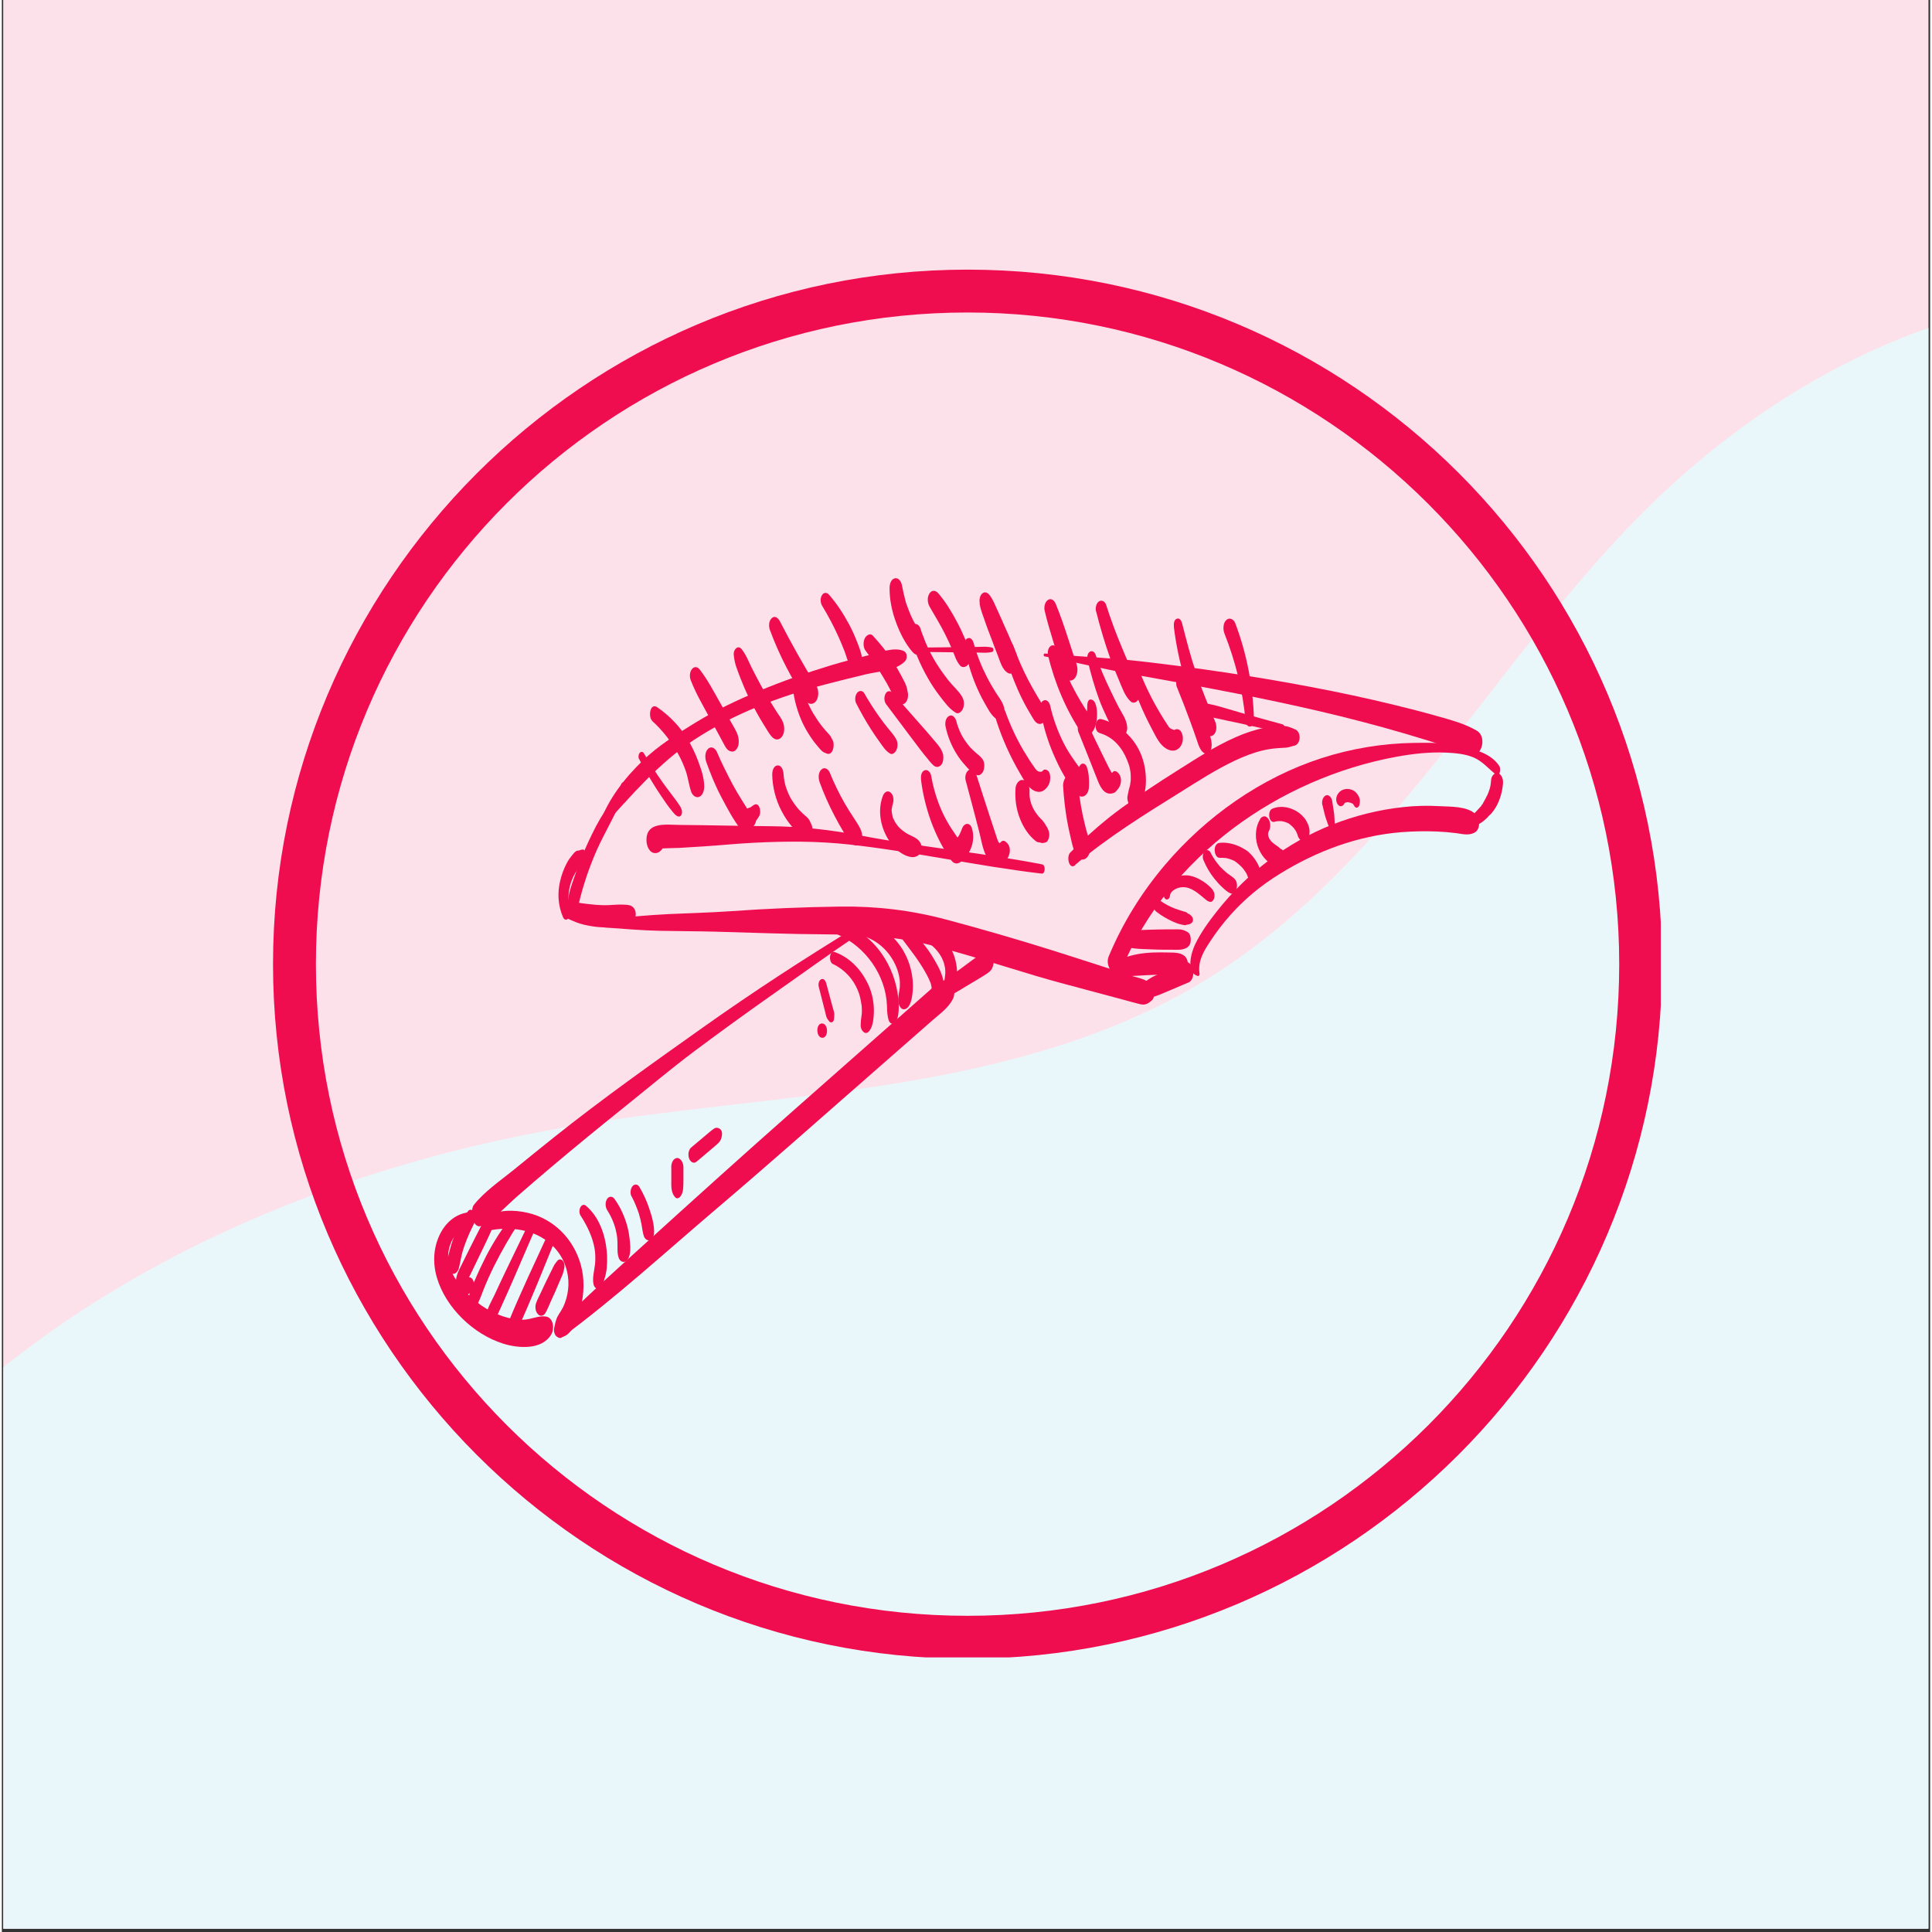 <svg xmlns="http://www.w3.org/2000/svg" xmlns:xlink="http://www.w3.org/1999/xlink" width="377" zoomAndPan="magnify" viewBox="0 0 282.96 283.5" height="377" preserveAspectRatio="xMidYMid meet" version="1.0"><rect x="0" y="0" width="282.96" height="283.5" fill="#333333" stroke="none"/><defs><clipPath id="7d3cdcdfd0"><path d="M 0.23 0 L 282.691 0 L 282.691 283 L 0.23 283 Z M 0.23 0 " clip-rule="nonzero"/></clipPath><clipPath id="ae31aeb030"><path d="M 0.23 42 L 282.691 42 L 282.691 283 L 0.23 283 Z M 0.23 42 " clip-rule="nonzero"/></clipPath><clipPath id="cac72a074a"><path d="M -75.699 234.805 L 403.109 -34.871 L 535.746 200.621 L 56.934 470.297 Z M -75.699 234.805 " clip-rule="nonzero"/></clipPath><clipPath id="db5c68b23d"><path d="M -75.699 234.805 L 403.109 -34.871 L 535.746 200.621 L 56.934 470.297 Z M -75.699 234.805 " clip-rule="nonzero"/></clipPath><clipPath id="c1731664c1"><path d="M 63.164 177 L 81 177 L 81 198 L 63.164 198 Z M 63.164 177 " clip-rule="nonzero"/></clipPath><clipPath id="c7de11e815"><path d="M 215 113 L 220.387 113 L 220.387 122 L 215 122 Z M 215 113 " clip-rule="nonzero"/></clipPath><clipPath id="abf843cc34"><path d="M 130 84.438 L 136 84.438 L 136 97 L 130 97 Z M 130 84.438 " clip-rule="nonzero"/></clipPath><clipPath id="c8f4af14a7"><path d="M 39.793 39.566 L 243.434 39.566 L 243.434 243.207 L 39.793 243.207 Z M 39.793 39.566 " clip-rule="nonzero"/></clipPath></defs><g clip-path="url(#7d3cdcdfd0)"><path fill="#ffffff" d="M 0.23 0 L 283.23 0 L 283.23 283 L 0.23 283 Z M 0.23 0 " fill-opacity="1" fill-rule="nonzero"/><path fill="#fde1ea" d="M 0.23 0 L 283.23 0 L 283.23 283 L 0.23 283 Z M 0.23 0 " fill-opacity="1" fill-rule="nonzero"/></g><g clip-path="url(#ae31aeb030)"><g clip-path="url(#cac72a074a)"><g clip-path="url(#db5c68b23d)"><path fill="#e9f7fa" d="M -19.738 220.328 C 5.555 189.312 44.508 171.785 83.984 165.195 C 99.715 162.57 115.672 161.512 131.41 158.941 C 147.152 156.375 162.891 152.195 176.504 143.891 C 190.336 135.457 201.352 123.16 211.457 110.504 C 221.562 97.844 231.031 84.574 242.707 73.344 C 256.461 60.117 273.352 49.875 291.898 45.371 C 310.441 40.867 330.656 42.359 347.68 50.98 C 363.723 59.102 376.379 73.051 392.844 80.285 C 410.848 88.191 431.406 87.238 450.484 92.008 C 460.023 94.391 469.379 98.336 476.648 104.957 C 480.281 108.27 483.348 112.23 485.441 116.676 C 487.535 121.125 488.633 126.066 488.395 130.977 C 488.133 136.348 486.285 141.574 483.496 146.172 C 480.711 150.77 477.012 154.766 472.938 158.277 C 464.789 165.293 455.191 170.391 446.473 176.684 C 421.398 194.781 404.68 221.859 385.254 245.918 C 361.73 275.055 332.262 301.129 296.348 311.734 C 283.457 315.543 270.062 317.266 256.848 319.727 C 243.637 322.191 230.371 325.48 218.668 332.094 C 199.461 342.953 186.215 361.676 173.824 379.934 C 167 389.992 160.215 400.121 152.25 409.305 C 144.285 418.484 135.059 426.75 124.254 432.32 C 113.453 437.891 100.965 440.645 88.977 438.641 C 82.98 437.641 77.168 435.457 72.098 432.105 C 67.031 428.75 62.723 424.215 59.801 418.887 C 56.922 413.641 55.422 407.734 54.641 401.801 C 53.859 395.871 53.773 389.871 53.559 383.891 C 53.34 377.914 52.988 371.906 51.695 366.062 C 50.402 360.223 48.121 354.512 44.379 349.848 C 40.965 345.594 36.438 342.328 31.559 339.891 C 26.68 337.453 21.441 335.812 16.164 334.438 C 5.613 331.684 -5.395 329.879 -14.914 324.555 C -23.574 319.715 -30.574 312.094 -35.094 303.266 C -39.613 294.434 -41.695 284.434 -41.559 274.512 C -41.289 254.672 -32.277 235.707 -19.738 220.328 Z M -19.738 220.328 " fill-opacity="1" fill-rule="nonzero"/></g></g></g><path fill="#ef0d50" d="M 125.445 135.965 C 117.738 140.656 110.219 145.559 102.855 150.781 C 95.484 156.012 88.141 161.215 81.07 166.848 C 79.082 168.43 77.105 170.035 75.137 171.641 C 73.168 173.242 70.855 174.801 69.262 176.805 C 68.66 177.562 69.078 180.605 70.5 179.82 C 72.402 178.773 74.008 176.961 75.648 175.531 C 77.359 174.035 79.094 172.551 80.832 171.082 C 84.258 168.195 87.73 165.352 91.23 162.543 C 94.73 159.738 98.184 156.824 101.781 154.133 C 105.383 151.445 109.109 148.738 112.824 146.125 C 117.109 143.109 121.344 140.047 125.691 137.121 C 126.094 136.848 125.938 135.684 125.457 135.973 Z M 125.445 135.965 " fill-opacity="1" fill-rule="nonzero"/><path fill="#ef0d50" d="M 71.121 180.641 C 75 179.758 79.465 180.516 81.844 184.031 C 82.863 185.527 83.301 187.457 83.094 189.215 C 82.984 190.109 82.754 190.984 82.363 191.797 C 82.152 192.223 81.871 192.613 81.633 193.023 C 81.297 193.609 81.168 194.266 81.043 194.922 C 80.953 195.387 81.152 196.215 81.742 196.242 C 83.695 196.316 84.57 193.324 84.953 191.805 C 85.461 189.781 85.516 187.594 84.953 185.582 C 83.902 181.816 80.996 178.836 77.141 177.961 C 75.039 177.48 72.805 177.516 70.875 178.562 C 70.465 178.793 70.355 179.32 70.398 179.75 C 70.438 180.051 70.672 180.762 71.109 180.66 Z M 71.121 180.641 " fill-opacity="1" fill-rule="nonzero"/><g clip-path="url(#c1731664c1)"><path fill="#ef0d50" d="M 68.797 177.871 C 66.844 177.973 65.305 179.203 64.402 180.887 C 63.309 182.938 63.191 185.27 63.84 187.477 C 65.125 191.879 69.195 195.785 73.551 197.16 C 75.766 197.855 79.219 198.137 80.613 195.832 C 81.113 195.004 80.969 193.352 79.82 193.18 C 78.773 193.023 77.633 193.625 76.559 193.652 C 75.484 193.68 74.465 193.473 73.461 193.133 C 71.301 192.395 69.379 191.039 67.848 189.352 C 66.543 187.922 65.344 185.98 65.508 183.969 C 65.672 181.953 67.055 180.113 68.969 179.438 C 69.523 179.246 69.453 177.844 68.797 177.879 Z M 68.797 177.871 " fill-opacity="1" fill-rule="nonzero"/></g><path fill="#ef0d50" d="M 82.262 196.195 C 90.137 190.375 97.426 183.695 104.891 177.352 C 112.352 171.012 119.816 164.387 127.25 157.879 L 133.383 152.504 L 136.617 149.668 C 137.719 148.703 138.941 147.863 139.59 146.527 C 139.898 145.898 140.062 143.5 138.75 143.727 C 137.566 143.938 136.898 144.648 136.023 145.422 L 133.137 147.973 L 127.523 152.922 C 123.777 156.223 120.035 159.527 116.297 162.828 C 108.789 169.453 101.363 176.16 93.945 182.891 C 89.754 186.703 85.516 190.445 81.57 194.52 C 81.051 195.059 81.359 196.863 82.262 196.195 Z M 82.262 196.195 " fill-opacity="1" fill-rule="nonzero"/><path fill="#ef0d50" d="M 88.414 136.094 C 91.129 136.285 93.828 136.531 96.551 136.586 C 99.277 136.641 101.973 136.641 104.68 136.711 C 110.094 136.859 115.477 137.078 120.898 137.105 C 126.32 137.133 131.223 137.414 136.289 138.688 C 141.355 139.965 146.594 141.668 151.727 143.199 C 154.625 144.066 157.547 144.812 160.473 145.598 C 161.93 145.988 163.391 146.391 164.848 146.773 C 165.574 146.965 166.305 147.184 167.035 147.355 C 167.762 147.527 168.191 147.301 168.766 146.781 C 169.113 146.473 169.184 145.75 168.977 145.352 C 168.711 144.848 168.445 144.258 167.953 143.938 C 167.461 143.617 166.66 143.473 166.066 143.281 C 164.766 142.852 163.461 142.445 162.16 142.023 C 159.48 141.168 156.809 140.285 154.121 139.445 C 148.992 137.84 143.809 136.328 138.613 134.945 C 133.418 133.559 128.324 132.957 122.977 133.031 C 117.629 133.102 112.223 133.332 106.855 133.715 C 103.852 133.922 100.844 133.996 97.836 134.133 C 94.664 134.289 91.539 134.598 88.379 134.898 C 87.848 134.953 87.875 136.055 88.406 136.094 Z M 88.414 136.094 " fill-opacity="1" fill-rule="nonzero"/><path fill="#ef0d50" d="M 168.375 146.391 C 168.922 146.297 169.422 146.16 169.934 145.941 L 171.336 145.352 L 174.133 144.164 C 174.789 143.891 174.934 142.879 174.789 142.281 C 174.66 141.742 174.215 140.941 173.531 141.25 C 172.602 141.66 171.672 142.07 170.742 142.488 L 169.348 143.109 C 168.82 143.344 168.355 143.637 167.883 143.973 C 167.488 144.258 167.418 145.039 167.527 145.461 C 167.57 145.66 167.645 145.859 167.762 146.035 C 167.883 146.207 168.156 146.445 168.383 146.398 Z M 168.375 146.391 " fill-opacity="1" fill-rule="nonzero"/><path fill="#ef0d50" d="M 175.734 142.77 C 175.5 140.969 176.383 139.547 177.34 138.098 C 178.223 136.75 179.207 135.465 180.281 134.262 C 182.426 131.855 184.82 129.895 187.555 128.211 C 192.996 124.855 198.965 122.633 205.367 122.113 C 207.109 121.977 208.867 121.941 210.609 122.016 C 211.539 122.059 212.469 122.133 213.387 122.25 C 214.309 122.371 215.191 122.645 216.074 122.195 C 217.023 121.723 216.922 120.109 216.238 119.461 C 215.02 118.285 212.613 118.387 211.008 118.297 C 209.207 118.195 207.402 118.23 205.605 118.434 C 202.07 118.816 198.582 119.691 195.273 120.984 C 188.594 123.609 182.727 128.102 178.289 133.73 C 177.094 135.246 175.91 136.875 175.078 138.625 C 174.562 139.711 173.676 142.707 175.473 143.207 C 175.727 143.281 175.773 142.934 175.746 142.762 Z M 175.734 142.77 " fill-opacity="1" fill-rule="nonzero"/><g clip-path="url(#c7de11e815)"><path fill="#ef0d50" d="M 216.059 121.25 C 216.633 121.02 217.141 120.73 217.605 120.32 C 217.836 120.117 218.062 119.898 218.254 119.664 C 218.383 119.5 218.117 119.762 218.344 119.59 C 218.426 119.527 218.48 119.48 218.547 119.398 C 218.672 119.234 218.809 119.078 218.93 118.906 C 219.703 117.84 220.141 116.418 220.266 115.117 C 220.305 114.77 220.293 114.406 220.148 114.078 C 220.059 113.859 219.855 113.547 219.602 113.465 C 219.02 113.285 218.574 113.902 218.535 114.441 C 218.52 114.723 218.48 115.016 218.438 115.297 C 218.426 115.352 218.418 115.406 218.398 115.461 C 218.398 115.48 218.328 115.754 218.383 115.555 C 218.438 115.352 218.363 115.609 218.355 115.645 C 218.336 115.719 218.316 115.781 218.289 115.855 C 218.207 116.117 218.109 116.375 218 116.621 C 218 116.621 217.879 116.875 217.953 116.719 C 218.027 116.566 217.918 116.793 217.898 116.82 C 217.836 116.949 217.762 117.086 217.699 117.211 C 217.633 117.332 217.57 117.449 217.508 117.559 C 217.441 117.668 217.371 117.797 217.324 117.914 C 217.25 118.078 217.379 117.902 217.297 117.969 C 217.195 118.051 217.113 118.215 217.043 118.312 C 216.941 118.441 217.168 118.168 216.988 118.379 C 216.949 118.422 216.914 118.469 216.867 118.504 C 216.477 118.941 216.059 119.391 215.609 119.773 C 215.348 120 215.32 120.484 215.418 120.793 C 215.512 121.066 215.73 121.375 216.059 121.25 Z M 216.059 121.25 " fill-opacity="1" fill-rule="nonzero"/></g><path fill="#ef0d50" d="M 219.746 112.418 C 218.535 110.551 216.148 109.969 214.09 109.492 C 211.828 108.965 209.523 108.973 207.227 109.012 C 202.652 109.074 198.008 109.84 193.641 111.254 C 184.746 114.133 176.73 119.789 170.695 126.891 C 167.254 130.945 164.457 135.453 162.406 140.375 C 161.793 141.844 163.516 144.109 164.383 142.051 C 171.297 125.66 187.344 114.242 204.613 111.051 C 207.035 110.605 209.516 110.324 211.984 110.441 C 213.316 110.504 214.781 110.633 216.012 111.172 C 217.242 111.707 218.199 112.82 219.184 113.629 C 219.828 114.168 219.992 112.801 219.758 112.43 Z M 219.746 112.418 " fill-opacity="1" fill-rule="nonzero"/><path fill="#ef0d50" d="M 83.219 134.004 C 83.102 133.375 83.055 132.621 83.102 132.066 C 83.148 131.398 83.191 130.645 83.367 129.988 C 83.539 129.332 83.805 128.684 84.148 128.102 C 84.578 127.383 85.324 126.645 85.281 125.758 L 85.207 126.234 C 85.324 125.988 85.453 125.742 85.562 125.484 C 85.652 125.266 85.598 124.609 85.227 124.656 C 84.941 124.691 84.742 124.773 84.488 124.883 L 84.816 124.883 C 84.367 124.609 83.969 125.148 83.723 125.449 C 83.43 125.805 83.164 126.16 82.945 126.57 C 82.48 127.426 82.152 128.32 81.926 129.266 C 81.496 131.07 81.617 132.902 82.355 134.605 C 82.465 134.852 82.699 135.062 82.965 134.898 C 83.23 134.734 83.273 134.305 83.23 134.016 Z M 83.219 134.004 " fill-opacity="1" fill-rule="nonzero"/><path fill="#ef0d50" d="M 88.16 121.332 C 92.332 116.785 96.406 111.945 101.617 108.535 C 107.523 104.672 114.066 102.203 120.863 100.426 C 122.832 99.906 124.809 99.426 126.785 98.949 C 128.535 98.531 131.277 98.395 132.543 97.012 C 132.891 96.629 132.891 95.816 132.379 95.551 C 130.984 94.852 128.707 95.781 127.277 96.125 C 125.438 96.582 123.598 97.047 121.773 97.594 C 118.148 98.688 114.559 99.945 111.059 101.41 C 107.867 102.75 104.742 104.227 101.789 106.031 C 99.086 107.691 96.324 109.41 94.035 111.625 C 91.328 114.242 89.062 117.184 87.73 120.73 C 87.648 120.938 87.84 121.688 88.16 121.34 Z M 88.16 121.332 " fill-opacity="1" fill-rule="nonzero"/><path fill="#ef0d50" d="M 135.578 95.672 L 140.535 95.727 L 142.969 95.754 C 143.734 95.754 144.609 95.863 145.355 95.645 C 145.566 95.578 145.547 95.098 145.336 95.043 C 144.59 94.824 143.715 94.922 142.949 94.934 L 140.516 94.961 L 135.559 95.016 C 135.27 95.016 135.289 95.66 135.578 95.672 Z M 135.578 95.672 " fill-opacity="1" fill-rule="nonzero"/><path fill="#ef0d50" d="M 153 96.316 C 157.129 97.074 161.203 98.078 165.32 98.832 C 169.441 99.59 173.715 100.328 177.906 101.129 C 186.207 102.715 194.461 104.465 202.609 106.715 C 204.832 107.336 207.055 107.98 209.262 108.664 C 211.465 109.348 213.824 110.277 216.203 110.516 C 216.914 110.586 217.215 109.531 217.25 109.027 C 217.297 108.301 217.07 107.582 216.414 107.207 C 214.59 106.148 212.504 105.613 210.473 105.039 C 208.441 104.465 206.445 103.953 204.422 103.461 C 200.293 102.449 196.137 101.566 191.973 100.781 C 183.754 99.223 175.473 98.004 167.16 97.047 C 162.461 96.508 157.73 96.336 153.02 95.898 C 152.848 95.879 152.836 96.289 152.992 96.316 Z M 153 96.316 " fill-opacity="1" fill-rule="nonzero"/><path fill="#ef0d50" d="M 137.648 146.781 C 138.293 146.434 138.961 146.125 139.625 145.816 C 140.254 145.516 140.844 145.113 141.445 144.758 L 143.262 143.672 C 143.59 143.48 143.906 143.289 144.227 143.082 C 144.637 142.816 145.102 142.535 145.32 142.078 C 145.703 141.27 145.691 139.828 144.59 139.645 C 144.152 139.574 143.68 139.973 143.352 140.203 C 143.023 140.43 142.723 140.648 142.414 140.875 L 140.664 142.172 C 140.082 142.598 139.461 143.008 138.922 143.48 C 138.332 144.012 137.738 144.531 137.117 145.023 C 136.789 145.285 136.773 145.879 136.891 146.234 C 136.98 146.527 137.281 146.973 137.656 146.773 Z M 137.648 146.781 " fill-opacity="1" fill-rule="nonzero"/><path fill="#ef0d50" d="M 152.684 126.844 C 143.824 125.121 134.832 124.293 125.973 122.598 C 121.582 121.758 117.273 121.277 112.797 121.238 C 108.324 121.203 103.859 121.086 99.395 121.047 C 97.461 121.031 94.512 120.539 94.594 123.371 C 94.609 124.102 95.004 125.195 95.887 125.184 C 96.625 125.184 97.152 124.402 97.207 123.734 C 97.262 123.07 97.16 122.242 96.488 121.949 L 96.395 121.906 C 95.129 121.348 95.211 123.734 95.551 124.309 L 95.621 124.43 L 95.566 122.352 L 95.523 122.414 L 96.203 121.961 C 96.051 121.969 96.059 121.996 96.25 122.031 L 96.832 123.461 L 96.816 123.324 L 96.516 124.539 C 96.551 124.473 99.047 124.445 99.469 124.418 C 100.68 124.348 101.891 124.273 103.102 124.191 C 105.527 124.035 107.941 123.781 110.367 123.664 C 115.039 123.426 119.652 123.406 124.309 123.918 C 133.785 124.957 143.113 127.082 152.59 128.191 C 153.137 128.254 153.176 126.945 152.672 126.844 Z M 152.684 126.844 " fill-opacity="1" fill-rule="nonzero"/><path fill="#ef0d50" d="M 157.492 126.918 C 162.258 122.879 167.637 119.543 172.922 116.254 C 175.527 114.625 178.133 112.93 180.922 111.617 C 182.223 111.008 183.574 110.469 184.965 110.133 C 185.75 109.941 186.543 109.832 187.344 109.777 C 187.727 109.75 188.121 109.738 188.504 109.703 C 188.941 109.656 189.223 109.512 189.66 109.422 C 190.633 109.203 190.699 107.434 189.812 107.043 C 189.031 106.695 188.547 106.496 187.656 106.496 C 186.891 106.496 186.105 106.625 185.367 106.777 C 183.863 107.078 182.406 107.57 181.012 108.191 C 178.004 109.512 175.242 111.344 172.473 113.082 C 169.703 114.824 167.023 116.602 164.402 118.496 C 161.777 120.391 159.152 122.707 156.766 125.121 C 156.18 125.715 156.609 127.719 157.52 126.945 Z M 157.492 126.918 " fill-opacity="1" fill-rule="nonzero"/><path fill="#ef0d50" d="M 187.91 106.285 C 185.812 105.703 183.719 105.148 181.633 104.535 C 180.629 104.246 179.629 103.934 178.617 103.652 C 178.098 103.508 177.586 103.379 177.059 103.289 C 176.527 103.195 176.074 103.059 175.562 103.289 C 175.18 103.461 175.262 104.082 175.5 104.328 C 176.172 105.039 177.414 105.219 178.344 105.43 C 179.398 105.668 180.457 105.887 181.512 106.105 C 183.59 106.551 185.66 107.043 187.727 107.516 C 188.34 107.652 188.438 106.422 187.918 106.277 Z M 187.91 106.285 " fill-opacity="1" fill-rule="nonzero"/><path fill="#ef0d50" d="M 183.738 105.648 C 183.609 100.773 182.715 96.016 180.992 91.453 C 180.785 90.906 180.191 90.531 179.691 90.969 C 179.191 91.406 179.172 92.355 179.398 92.945 C 181.004 97 182.098 101.328 182.488 105.676 C 182.523 106.031 182.672 106.625 183.137 106.613 C 183.602 106.605 183.746 105.996 183.738 105.648 Z M 183.738 105.648 " fill-opacity="1" fill-rule="nonzero"/><path fill="#ef0d50" d="M 171.98 91.98 C 172.609 97.23 174.234 102.625 176.527 107.391 C 176.773 107.898 177.266 108.281 177.785 107.855 C 178.305 107.426 178.297 106.496 178.07 105.949 C 177.059 103.578 176.09 101.219 175.262 98.777 C 174.434 96.336 173.812 93.91 173.184 91.441 C 173.094 91.098 172.828 90.621 172.402 90.797 C 171.973 90.969 171.945 91.605 171.992 91.98 Z M 171.98 91.98 " fill-opacity="1" fill-rule="nonzero"/><path fill="#ef0d50" d="M 160.574 89.719 C 161.156 92.027 161.832 94.312 162.625 96.555 C 163.008 97.629 163.453 98.695 163.898 99.742 C 164.348 100.793 164.766 102.133 165.641 102.934 C 165.969 103.234 166.414 103.113 166.668 102.797 C 167.008 102.387 167.051 101.805 166.969 101.293 C 166.777 100.164 166.133 99.125 165.668 98.086 C 165.203 97.047 164.766 96 164.328 94.949 C 163.473 92.91 162.707 90.832 162.031 88.727 C 161.895 88.289 161.422 87.98 161 88.242 C 160.562 88.527 160.445 89.246 160.562 89.719 Z M 160.574 89.719 " fill-opacity="1" fill-rule="nonzero"/><path fill="#ef0d50" d="M 153.027 89.629 C 153.402 91.234 153.875 92.809 154.359 94.387 C 154.844 95.961 155.305 97.531 155.844 99.078 C 155.973 99.441 156.355 99.906 156.793 99.871 C 157.574 99.809 157.848 98.867 157.832 98.203 C 157.812 97.539 157.531 96.938 157.328 96.344 L 156.492 93.766 C 155.918 92.016 155.332 90.258 154.625 88.562 C 154.434 88.117 153.977 87.715 153.504 88.035 C 153.027 88.352 152.902 89.117 153.027 89.637 Z M 153.027 89.629 " fill-opacity="1" fill-rule="nonzero"/><path fill="#ef0d50" d="M 143.48 88.582 C 143.605 89.492 144.016 90.402 144.301 91.277 C 144.574 92.109 144.902 92.918 145.211 93.73 C 145.52 94.539 145.812 95.359 146.141 96.172 C 146.504 97.074 146.77 98.277 147.672 98.77 C 148.383 99.152 148.992 98.066 149.039 97.531 C 149.082 96.992 149.082 96.5 148.891 95.973 C 148.828 95.797 148.754 95.633 148.684 95.461 L 148.191 94.266 C 147.863 93.473 147.508 92.699 147.16 91.926 C 146.812 91.152 146.484 90.359 146.121 89.594 C 145.758 88.828 145.43 87.918 144.902 87.277 C 144.617 86.941 144.219 86.77 143.852 87.098 C 143.453 87.461 143.426 88.09 143.496 88.582 Z M 143.48 88.582 " fill-opacity="1" fill-rule="nonzero"/><path fill="#ef0d50" d="M 136.16 89.062 C 136.98 90.477 137.766 91.754 138.441 93.121 C 138.785 93.82 139.125 94.531 139.434 95.25 C 139.789 96.09 140.027 97.02 140.645 97.695 C 140.918 97.984 141.375 97.914 141.648 97.668 C 142.004 97.348 142.113 96.809 142.102 96.355 C 142.086 95.379 141.637 94.43 141.254 93.547 C 140.91 92.746 140.543 91.961 140.125 91.195 C 139.344 89.738 138.496 88.309 137.41 87.059 C 137.02 86.605 136.473 86.531 136.117 87.086 C 135.742 87.68 135.824 88.48 136.16 89.055 Z M 136.16 89.062 " fill-opacity="1" fill-rule="nonzero"/><g clip-path="url(#abf843cc34)"><path fill="#ef0d50" d="M 130.266 86.266 C 130.25 87.98 130.621 89.746 131.223 91.352 C 131.777 92.848 132.535 94.387 133.574 95.605 C 133.84 95.918 134.223 96.234 134.66 96.016 C 135.449 95.617 135.551 94.496 135.316 93.73 C 135.16 93.199 134.777 92.746 134.477 92.289 C 134.258 91.953 134.047 91.605 133.848 91.25 C 133.93 91.387 133.875 91.305 133.828 91.215 C 133.773 91.105 133.719 91.004 133.664 90.895 C 133.574 90.703 133.484 90.512 133.391 90.312 C 133.227 89.938 133.082 89.566 132.945 89.191 C 132.871 88.992 132.801 88.801 132.727 88.598 C 132.699 88.508 132.672 88.418 132.637 88.336 C 132.598 88.207 132.59 88.172 132.637 88.316 C 132.418 87.508 132.234 86.676 132.07 85.848 C 131.98 85.375 131.605 84.727 131.031 84.863 C 130.457 85 130.266 85.738 130.266 86.266 Z M 130.266 86.266 " fill-opacity="1" fill-rule="nonzero"/></g><path fill="#ef0d50" d="M 120.398 88.938 C 121.246 90.34 122.027 91.809 122.703 93.293 C 123.031 94.031 123.352 94.77 123.641 95.523 C 123.969 96.363 124.16 97.285 124.637 98.051 C 124.863 98.422 125.336 98.578 125.711 98.332 C 126.121 98.059 126.312 97.438 126.273 96.957 C 126.203 95.945 125.809 94.977 125.438 94.039 C 125.117 93.219 124.754 92.426 124.344 91.652 C 123.504 90.086 122.574 88.645 121.41 87.297 C 121.09 86.922 120.645 86.867 120.352 87.324 C 120.051 87.809 120.105 88.461 120.391 88.938 Z M 120.398 88.938 " fill-opacity="1" fill-rule="nonzero"/><path fill="#ef0d50" d="M 112.727 92.492 C 114.055 96.125 115.906 99.617 118.012 102.859 C 118.402 103.461 119.141 103.406 119.516 102.824 C 119.941 102.148 119.871 101.184 119.461 100.527 C 117.535 97.477 115.824 94.34 114.156 91.141 C 113.918 90.695 113.453 90.277 112.98 90.703 C 112.508 91.133 112.516 91.934 112.715 92.48 Z M 112.727 92.492 " fill-opacity="1" fill-rule="nonzero"/><path fill="#ef0d50" d="M 107.395 96.027 C 107.457 96.656 107.551 97.23 107.758 97.832 C 107.949 98.367 108.141 98.906 108.352 99.441 C 108.754 100.473 109.18 101.484 109.672 102.469 C 110.164 103.453 110.691 104.473 111.258 105.438 C 111.539 105.922 111.84 106.406 112.141 106.879 C 112.441 107.352 112.754 107.965 113.219 108.316 C 113.684 108.672 114.219 108.508 114.52 108.027 C 114.895 107.445 114.867 106.652 114.641 106.023 C 114.438 105.465 114.047 104.984 113.727 104.492 C 113.445 104.055 113.164 103.598 112.891 103.152 C 112.379 102.312 111.867 101.465 111.402 100.602 C 110.938 99.734 110.477 98.867 110.039 97.996 C 109.574 97.066 109.219 96.082 108.562 95.262 C 108.004 94.559 107.332 95.359 107.395 96.035 Z M 107.395 96.027 " fill-opacity="1" fill-rule="nonzero"/><path fill="#ef0d50" d="M 101.105 99.852 C 101.836 101.75 102.895 103.543 103.859 105.328 L 105.273 107.926 L 105.926 109.137 C 106.219 109.676 106.492 110.27 107.195 110.285 C 107.723 110.297 108.07 109.602 108.113 109.164 C 108.207 108.262 107.961 107.652 107.531 106.887 C 107.305 106.488 107.086 106.094 106.855 105.695 L 105.41 103.141 C 104.469 101.484 103.566 99.734 102.402 98.238 C 102.09 97.84 101.625 97.75 101.281 98.168 C 100.906 98.621 100.898 99.316 101.098 99.844 Z M 101.105 99.852 " fill-opacity="1" fill-rule="nonzero"/><path fill="#ef0d50" d="M 95.457 105.82 C 96.98 107.188 98.238 108.848 99.238 110.625 C 99.695 111.434 100.07 112.309 100.379 113.191 C 100.688 114.078 100.816 115.227 101.172 116.227 C 101.336 116.691 101.836 117.141 102.348 116.922 C 102.902 116.684 103.066 115.926 103.066 115.391 C 103.066 114.168 102.609 112.848 102.191 111.719 C 101.773 110.586 101.281 109.574 100.699 108.582 C 99.566 106.668 98.008 105.055 96.188 103.789 C 95.113 103.043 94.793 105.219 95.469 105.82 Z M 95.457 105.82 " fill-opacity="1" fill-rule="nonzero"/><path fill="#ef0d50" d="M 93.508 111.371 C 94.32 112.902 95.184 114.395 96.121 115.855 C 96.578 116.555 97.043 117.258 97.527 117.941 C 97.773 118.285 98.027 118.633 98.301 118.961 C 98.547 119.262 98.867 119.707 99.258 119.809 C 99.715 119.926 99.879 119.289 99.785 118.953 L 99.785 119.316 C 99.797 119.254 99.805 119.199 99.805 119.133 C 99.805 118.996 99.77 118.852 99.723 118.715 C 99.648 118.504 99.531 118.312 99.402 118.121 C 99.156 117.742 98.883 117.367 98.602 117.004 C 98.074 116.301 97.543 115.617 97.035 114.906 C 96.023 113.484 95.074 112.02 94.199 110.516 C 94.055 110.27 93.762 110.277 93.598 110.477 C 93.406 110.695 93.371 111.125 93.5 111.379 Z M 93.508 111.371 " fill-opacity="1" fill-rule="nonzero"/><path fill="#ef0d50" d="M 126.75 95.488 C 127.66 96.684 128.461 97.941 129.238 99.215 C 129.43 99.523 129.609 99.836 129.793 100.152 C 129.883 100.309 129.965 100.473 130.059 100.629 C 130.168 100.828 129.965 100.453 130.074 100.664 C 130.121 100.746 130.156 100.828 130.203 100.902 C 130.367 101.219 130.531 101.547 130.684 101.875 C 130.902 102.332 131.168 102.996 131.688 103.16 L 131.242 102.789 C 131.285 102.852 131.332 102.914 131.387 102.98 C 131.68 103.359 132.145 103.523 132.535 103.18 C 132.953 102.797 133.055 102.066 132.926 101.547 C 132.91 101.457 132.883 101.367 132.863 101.285 L 132.883 102.086 C 132.953 101.402 132.816 100.793 132.516 100.18 C 132.344 99.836 132.172 99.496 131.988 99.16 C 131.586 98.414 131.168 97.684 130.723 96.965 C 129.883 95.645 128.855 94.43 127.805 93.273 C 127.406 92.828 126.82 93.266 126.629 93.664 C 126.375 94.203 126.375 95.004 126.75 95.496 Z M 126.75 95.488 " fill-opacity="1" fill-rule="nonzero"/><path fill="#ef0d50" d="M 133.246 93.191 C 133.855 95.387 134.723 97.465 135.852 99.453 C 136.371 100.371 136.945 101.246 137.594 102.086 C 138.277 102.969 139.031 104.055 140.016 104.602 C 140.48 104.855 140.938 104.281 141.062 103.918 C 141.273 103.352 141.184 102.688 140.871 102.176 C 140.371 101.348 139.551 100.664 138.949 99.898 C 138.348 99.133 137.73 98.285 137.191 97.43 C 136.16 95.789 135.359 94.012 134.77 92.164 C 134.621 91.715 134.121 91.371 133.691 91.66 C 133.266 91.953 133.102 92.711 133.238 93.199 Z M 133.246 93.191 " fill-opacity="1" fill-rule="nonzero"/><path fill="#ef0d50" d="M 141.273 94.977 C 141.629 96.855 142.168 98.703 142.895 100.465 C 143.27 101.355 143.68 102.242 144.164 103.078 C 144.609 103.844 145.102 104.891 145.828 105.422 C 146.012 105.559 146.293 105.668 146.523 105.539 L 146.586 105.504 L 145.992 105.402 C 146.129 105.492 146.25 105.586 146.414 105.621 C 147.098 105.777 147.27 104.891 147.18 104.391 C 147.141 104.18 147.078 103.98 146.996 103.781 L 147.098 104.684 C 147.305 103.488 146.414 102.531 145.828 101.586 C 145.383 100.863 144.945 100.125 144.562 99.371 C 143.742 97.785 143.078 96.109 142.613 94.387 C 142.504 93.992 142.223 93.473 141.73 93.656 C 141.238 93.84 141.191 94.578 141.273 94.977 Z M 141.273 94.977 " fill-opacity="1" fill-rule="nonzero"/><path fill="#ef0d50" d="M 147.086 95.645 C 147.633 97.566 148.301 99.441 149.109 101.266 C 149.512 102.176 149.957 103.07 150.449 103.945 C 150.695 104.383 150.949 104.809 151.207 105.238 C 151.461 105.668 151.816 106.312 152.418 106.223 C 152.848 106.16 153.148 105.723 153.176 105.301 C 153.23 104.535 153.074 103.988 152.664 103.344 C 152.418 102.941 152.172 102.551 151.934 102.141 C 151.488 101.383 151.051 100.617 150.641 99.836 C 149.785 98.195 149.039 96.492 148.418 94.742 C 148.281 94.359 147.863 94.047 147.488 94.305 C 147.113 94.559 146.969 95.215 147.098 95.645 Z M 147.086 95.645 " fill-opacity="1" fill-rule="nonzero"/><path fill="#ef0d50" d="M 153.512 96.164 C 154.496 100.219 156.125 104.125 158.449 107.59 C 158.871 108.219 159.5 108.082 159.918 107.555 C 160.582 106.723 160.719 105.676 160.711 104.719 C 160.711 104.117 160.582 102.625 159.734 102.641 C 159.543 102.641 159.434 102.816 159.371 102.98 C 159.199 103.441 159.316 103.898 159.234 104.371 C 159.234 104.41 159.324 104.254 159.324 104.254 C 159.27 104.355 159.117 104.527 159.035 104.645 C 158.906 104.82 158.777 104.93 158.598 105.102 L 159.863 105.32 C 157.695 102.223 155.98 98.867 154.879 95.234 C 154.762 94.832 154.297 94.531 153.922 94.785 C 153.512 95.059 153.41 95.707 153.52 96.152 Z M 153.512 96.164 " fill-opacity="1" fill-rule="nonzero"/><path fill="#ef0d50" d="M 159.309 96.828 C 159.773 98.805 160.336 100.793 161.039 102.695 C 161.375 103.598 161.777 104.48 162.188 105.348 C 162.406 105.812 162.633 106.277 162.871 106.734 C 163.133 107.242 163.418 107.91 164 108.117 C 164.793 108.398 165.176 107.309 165.137 106.723 C 165.074 105.613 164.391 104.719 163.883 103.762 C 163.434 102.926 163.035 102.066 162.625 101.211 C 161.805 99.516 161.074 97.812 160.48 96.027 C 160.363 95.68 159.992 95.426 159.652 95.633 C 159.297 95.863 159.215 96.438 159.309 96.82 Z M 159.309 96.828 " fill-opacity="1" fill-rule="nonzero"/><path fill="#ef0d50" d="M 165.422 98.922 C 166.285 101.73 167.406 104.445 168.793 107.035 C 169.395 108.152 169.949 109.504 171.207 110.023 C 172.848 110.688 173.812 108.637 173.031 107.344 C 172.848 107.051 172.539 106.934 172.211 107.035 C 172.074 107.078 171.98 107.199 171.883 107.289 C 171.562 107.609 172.074 107.043 172.184 107.125 C 172.156 107.105 172.035 107.125 172 107.117 C 171.898 107.09 172.145 107.172 171.965 107.098 C 171.801 107.035 171.637 106.98 171.488 106.898 C 171.625 106.969 171.473 106.887 171.418 106.844 C 171.344 106.789 171.281 106.734 171.215 106.66 C 171.352 106.805 171.242 106.668 171.188 106.586 C 171.117 106.461 171.023 106.34 170.953 106.223 C 170.789 105.977 170.633 105.73 170.477 105.484 C 170.168 104.992 169.867 104.492 169.578 103.988 C 168.438 102.004 167.461 99.918 166.66 97.766 C 166.504 97.355 166.031 97.047 165.648 97.395 C 165.23 97.777 165.273 98.43 165.422 98.914 Z M 165.422 98.922 " fill-opacity="1" fill-rule="nonzero"/><path fill="#ef0d50" d="M 172.445 100.863 C 173.141 102.57 173.805 104.281 174.434 106.004 C 174.754 106.871 175.051 107.734 175.352 108.602 C 175.617 109.375 175.918 110.551 176.867 110.652 C 177.121 110.68 177.305 110.379 177.375 110.176 C 177.77 109.148 177.348 108.062 176.957 107.098 C 176.621 106.27 176.266 105.438 175.91 104.617 C 175.199 102.969 174.453 101.34 173.676 99.715 C 173.484 99.324 173.066 98.977 172.664 99.344 C 172.266 99.707 172.254 100.41 172.438 100.863 Z M 172.445 100.863 " fill-opacity="1" fill-rule="nonzero"/><path fill="#ef0d50" d="M 116.168 101.711 C 116.434 103.359 116.945 105 117.699 106.488 C 118.094 107.254 118.539 107.98 119.051 108.672 C 119.285 108.992 119.531 109.301 119.789 109.602 C 120.133 109.996 120.516 110.516 121.07 110.523 L 120.617 110.352 C 120.754 110.434 120.879 110.523 121.035 110.578 C 121.992 110.926 122.246 109.246 121.938 108.672 C 121.848 108.5 121.766 108.328 121.656 108.172 L 121.902 108.773 C 121.809 108.465 121.719 108.172 121.52 107.918 C 121.355 107.719 121.18 107.527 121.008 107.344 C 120.953 107.281 120.891 107.215 120.836 107.152 C 120.688 106.996 120.918 107.254 120.781 107.09 C 120.652 106.941 120.527 106.789 120.406 106.641 C 119.941 106.066 119.531 105.449 119.148 104.82 C 118.484 103.727 117.891 102.387 117.574 101.102 C 117.473 100.711 117.152 100.137 116.66 100.344 C 116.168 100.555 116.113 101.273 116.188 101.723 Z M 116.168 101.711 " fill-opacity="1" fill-rule="nonzero"/><path fill="#ef0d50" d="M 125.348 103.168 C 126.02 104.492 126.75 105.785 127.551 107.035 C 127.926 107.617 128.316 108.199 128.727 108.766 C 129.191 109.41 129.656 110.188 130.348 110.586 C 130.723 110.805 131.121 110.367 131.258 110.086 C 131.469 109.641 131.496 109.047 131.297 108.602 C 130.984 107.918 130.43 107.363 129.965 106.777 C 129.539 106.242 129.129 105.703 128.734 105.148 C 127.941 104.035 127.215 102.887 126.539 101.711 C 126.301 101.301 125.801 101.301 125.52 101.648 C 125.199 102.031 125.129 102.734 125.355 103.18 Z M 125.348 103.168 " fill-opacity="1" fill-rule="nonzero"/><path fill="#ef0d50" d="M 129.746 103.316 C 130.887 104.836 132.023 106.352 133.164 107.871 C 133.73 108.617 134.285 109.355 134.852 110.105 C 135.133 110.488 135.441 110.852 135.742 111.215 C 136.062 111.609 136.371 112.027 136.762 112.355 C 136.965 112.52 137.254 112.602 137.5 112.484 L 137.574 112.445 C 138.039 112.227 138.141 111.652 138.156 111.207 C 138.211 110.051 137.164 109.102 136.488 108.262 C 135.879 107.516 135.215 106.797 134.578 106.066 C 133.301 104.609 132.016 103.168 130.738 101.711 C 130.422 101.355 129.992 101.293 129.711 101.738 C 129.43 102.188 129.438 102.898 129.746 103.305 Z M 129.746 103.316 " fill-opacity="1" fill-rule="nonzero"/><path fill="#ef0d50" d="M 138.484 106.625 C 138.785 108.055 139.332 109.402 140.109 110.652 C 140.461 111.227 140.871 111.754 141.32 112.254 C 141.766 112.758 142.348 113.465 143.023 113.723 C 143.508 113.902 143.918 113.465 144.055 113.047 C 144.227 112.527 144.227 111.789 143.863 111.344 C 144.117 112.41 144.207 112.676 144.137 112.145 C 144.137 112.027 144.109 111.91 144.062 111.789 C 144.008 111.598 143.926 111.418 143.797 111.262 C 143.652 111.078 143.48 110.926 143.305 110.777 C 143.07 110.578 142.832 110.387 142.613 110.176 C 142.504 110.078 142.402 109.977 142.305 109.875 C 142.238 109.805 142.176 109.738 142.102 109.668 C 142.176 109.738 142.176 109.75 142.102 109.668 C 141.895 109.422 141.691 109.176 141.5 108.91 C 141.32 108.664 141.156 108.41 141 108.145 C 140.965 108.07 140.918 108.008 140.883 107.938 C 140.773 107.734 140.926 108.035 140.863 107.91 C 140.801 107.781 140.734 107.652 140.672 107.516 C 140.535 107.227 140.406 106.926 140.309 106.625 C 140.289 106.559 140.262 106.504 140.246 106.441 C 140.246 106.441 140.145 106.141 140.199 106.324 C 140.254 106.504 140.172 106.23 140.164 106.195 C 140.137 106.105 140.117 106.004 140.09 105.914 C 139.98 105.457 139.605 104.793 139.031 105.047 C 138.457 105.301 138.375 106.133 138.484 106.641 Z M 138.484 106.625 " fill-opacity="1" fill-rule="nonzero"/><path fill="#ef0d50" d="M 145.91 105.668 C 146.797 108.445 148 111.098 149.477 113.602 C 150.059 114.598 150.879 116.199 152.227 116.199 C 152.891 116.199 153.504 115.516 153.711 114.926 C 153.914 114.359 153.977 113.137 153.203 112.938 C 152.82 112.84 152.645 113.191 152.574 113.512 L 152.754 113.109 C 152.754 113.109 152.699 113.156 152.672 113.184 C 152.656 113.184 152.672 113.176 152.582 113.211 C 152.52 113.246 152.445 113.285 152.371 113.301 C 152.645 113.211 152.418 113.285 152.207 113.23 C 151.973 113.176 151.797 112.992 151.645 112.785 C 151.023 111.926 150.449 111.023 149.914 110.121 C 148.848 108.309 147.961 106.387 147.25 104.41 C 147.086 103.953 146.566 103.625 146.156 104 C 145.703 104.41 145.746 105.137 145.91 105.656 Z M 145.91 105.668 " fill-opacity="1" fill-rule="nonzero"/><path fill="#ef0d50" d="M 152.398 104.18 C 152.773 106.434 153.43 108.637 154.34 110.734 C 155.25 112.828 156.391 115.023 157.977 116.691 C 158.277 117.004 158.762 116.93 159.043 116.664 C 159.434 116.309 159.527 115.754 159.535 115.262 C 159.555 114.324 159.516 113.367 159.18 112.484 C 158.996 112.02 158.504 111.863 158.203 112.32 C 157.711 113.066 157.566 114.012 157.438 114.887 L 159.199 114.133 C 158.059 112.492 156.801 110.969 155.879 109.176 C 154.961 107.379 154.277 105.512 153.832 103.551 C 153.73 103.125 153.402 102.586 152.891 102.777 C 152.383 102.969 152.328 103.754 152.398 104.191 Z M 152.398 104.18 " fill-opacity="1" fill-rule="nonzero"/><path fill="#ef0d50" d="M 158.012 107.5 C 158.906 109.73 159.801 111.953 160.672 114.195 C 161.047 115.16 161.641 116.746 162.969 116.418 C 163.133 116.375 163.289 116.32 163.418 116.199 C 163.453 116.164 163.773 115.809 163.637 115.953 C 163.844 115.727 164.008 115.488 164.109 115.199 C 164.355 114.516 164.219 113.566 163.527 113.203 C 162.953 112.902 162.68 113.875 162.688 114.223 L 162.688 114.305 C 162.715 114.121 162.742 113.93 162.77 113.75 L 162.832 113.613 C 162.762 113.695 162.777 113.684 162.879 113.586 C 163.043 113.422 162.898 113.539 162.797 113.566 L 163.27 113.566 C 163.215 113.539 163.152 113.52 163.105 113.492 C 162.824 113.449 162.762 113.438 162.926 113.457 C 163.117 113.641 162.66 113.121 162.887 113.422 C 162.797 113.301 162.723 113.164 162.641 113.039 C 162.844 113.348 162.551 112.848 162.516 112.785 L 161.465 110.668 C 160.746 109.211 160.047 107.734 159.344 106.258 C 159.145 105.832 158.68 105.457 158.25 105.848 C 157.82 106.242 157.805 107.008 158.004 107.508 Z M 158.012 107.5 " fill-opacity="1" fill-rule="nonzero"/><path fill="#ef0d50" d="M 161.02 107.543 C 162.031 107.844 162.887 108.336 163.609 109.109 C 164.328 109.887 164.766 110.652 165.129 111.555 C 165.219 111.789 165.312 112.02 165.395 112.266 C 165.43 112.363 165.422 112.355 165.383 112.219 C 165.402 112.281 165.422 112.348 165.438 112.418 C 165.465 112.527 165.492 112.637 165.52 112.746 C 165.547 112.883 165.574 113.012 165.594 113.148 C 165.602 113.203 165.656 113.656 165.621 113.246 C 165.648 113.512 165.656 113.785 165.656 114.051 C 165.656 114.16 165.656 114.277 165.656 114.387 C 165.656 114.77 165.676 114.34 165.656 114.469 C 165.621 114.715 165.602 114.953 165.559 115.199 C 165.547 115.262 165.422 115.664 165.539 115.309 C 165.504 115.434 165.457 115.562 165.422 115.691 C 165.32 116.047 165.273 116.41 165.191 116.773 C 164.977 117.785 165.922 119.371 166.871 118.188 C 167.746 117.086 167.945 115.363 167.871 113.996 C 167.801 112.629 167.488 111.297 166.887 110.094 C 165.793 107.898 163.746 106.148 161.355 105.531 C 160.371 105.273 160.207 107.297 161.047 107.543 Z M 161.02 107.543 " fill-opacity="1" fill-rule="nonzero"/><path fill="#ef0d50" d="M 103.367 111.809 C 103.988 113.547 104.68 115.262 105.547 116.902 C 106.41 118.543 107.32 120.281 108.469 121.758 C 108.934 122.352 109.48 122.277 109.938 121.723 C 110.191 121.402 110.477 121.066 110.621 120.664 L 110.703 120.32 C 110.719 120.445 110.758 120.418 110.82 120.227 C 110.938 120.09 111.031 119.898 111.129 119.754 C 111.496 119.188 111.176 117.512 110.273 118.168 C 110.137 118.27 110 118.367 109.863 118.461 C 109.445 118.742 110.129 118.312 109.5 118.586 C 109.172 118.723 108.871 119.035 108.617 119.27 L 109.875 119.488 C 109 118.023 108.004 116.555 107.23 115.09 C 106.41 113.531 105.617 111.965 104.926 110.34 C 104.707 109.832 104.141 109.422 103.648 109.867 C 103.156 110.312 103.148 111.207 103.367 111.801 Z M 103.367 111.809 " fill-opacity="1" fill-rule="nonzero"/><path fill="#ef0d50" d="M 113.043 113.586 C 113.07 115.473 113.547 117.367 114.43 119.035 C 114.867 119.863 115.367 120.637 115.988 121.348 C 116.305 121.715 116.633 122.059 117 122.379 C 117.273 122.605 117.547 122.844 117.93 122.77 C 118.375 122.68 117.41 122.754 118.094 122.77 C 118.23 122.77 118.355 122.754 118.477 122.672 C 118.902 122.387 119.023 121.867 118.922 121.375 C 118.887 121.203 118.832 121.031 118.75 120.875 C 118.668 120.719 118.602 120.418 118.703 120.875 C 118.613 120.457 118.402 120.137 118.082 119.863 C 117.801 119.617 117.52 119.371 117.254 119.105 C 116.934 118.789 116.863 118.707 116.59 118.359 C 116.344 118.051 116.125 117.723 115.914 117.387 C 115.867 117.312 115.832 117.238 115.785 117.176 C 115.758 117.121 115.648 116.93 115.723 117.074 C 115.633 116.91 115.551 116.738 115.477 116.574 C 115.312 116.219 115.168 115.844 115.051 115.473 C 115.023 115.398 114.996 115.297 115.031 115.426 C 115.004 115.324 114.977 115.227 114.949 115.125 C 114.902 114.941 114.859 114.762 114.832 114.578 C 114.793 114.379 114.758 114.168 114.73 113.957 C 114.75 114.094 114.73 114.004 114.73 113.922 C 114.723 113.793 114.711 113.668 114.703 113.547 C 114.676 113.074 114.449 112.301 113.848 112.32 C 113.246 112.336 113.043 113.129 113.055 113.594 Z M 113.043 113.586 " fill-opacity="1" fill-rule="nonzero"/><path fill="#ef0d50" d="M 119.988 114.742 C 120.605 116.438 121.336 118.094 122.176 119.691 C 122.613 120.527 123.078 121.367 123.57 122.18 C 123.789 122.543 124.016 122.906 124.281 123.242 C 124.664 123.719 125.008 124.219 125.684 124.027 C 126.012 123.938 126.23 123.418 126.246 123.117 C 126.301 122.352 126.121 121.824 125.746 121.176 C 125.527 120.801 125.293 120.445 125.055 120.082 C 124.57 119.352 124.105 118.613 123.668 117.859 C 122.848 116.43 122.121 114.914 121.48 113.355 C 121.281 112.867 120.734 112.484 120.27 112.91 C 119.777 113.355 119.797 114.188 119.996 114.75 Z M 119.988 114.742 " fill-opacity="1" fill-rule="nonzero"/><path fill="#ef0d50" d="M 129.281 116.793 C 128.508 118.816 128.891 121.113 129.949 122.961 C 130.402 123.754 131.039 124.555 131.805 125.066 C 132.207 125.34 132.625 125.578 133.102 125.695 C 133.438 125.777 133.711 125.824 134.047 125.723 C 134.387 125.621 134.586 125.457 134.805 125.168 C 135.125 124.758 135.004 124.062 134.77 123.652 C 134.512 123.207 134.066 122.926 133.602 122.715 C 133.418 122.633 133.246 122.543 133.074 122.453 C 132.992 122.414 132.918 122.371 132.836 122.324 C 132.625 122.215 133 122.434 132.781 122.297 C 132.48 122.105 132.199 121.906 131.926 121.668 C 131.797 121.551 131.668 121.422 131.551 121.293 C 131.75 121.504 131.57 121.305 131.523 121.258 C 131.461 121.176 131.395 121.094 131.332 121.012 C 131.223 120.867 131.133 120.719 131.039 120.566 C 130.895 120.328 131.059 120.629 131.023 120.539 C 130.984 120.445 130.93 120.355 130.887 120.254 C 130.832 120.137 130.684 119.891 130.695 119.762 L 130.738 119.91 C 130.723 119.855 130.711 119.789 130.695 119.734 C 130.676 119.645 130.656 119.562 130.641 119.473 C 130.621 119.379 130.613 119.297 130.594 119.207 C 130.547 118.906 130.602 119.508 130.594 119.207 C 130.594 119.125 130.531 118.723 130.594 118.668 C 130.574 118.859 130.574 118.887 130.594 118.742 L 130.594 118.652 C 130.613 118.559 130.629 118.469 130.641 118.387 C 130.641 118.352 130.73 118.012 130.676 118.188 C 130.621 118.359 130.73 118.023 130.738 117.984 C 130.922 117.449 130.875 116.664 130.402 116.281 C 129.93 115.898 129.465 116.301 129.293 116.758 Z M 129.281 116.793 " fill-opacity="1" fill-rule="nonzero"/><path fill="#ef0d50" d="M 134.887 114.504 C 135.414 118.605 136.898 122.859 139.316 126.242 C 139.68 126.754 140.207 126.852 140.699 126.48 C 142.195 125.34 142.941 123.242 142.312 121.449 C 142.031 120.648 141.219 120.773 140.938 121.484 C 140.652 122.195 140.445 122.887 139.742 123.336 L 140.863 123.754 C 139.762 122.289 138.75 120.801 137.984 119.125 C 137.219 117.449 136.691 115.672 136.371 113.84 C 136.297 113.402 135.906 112.828 135.395 113.039 C 134.859 113.258 134.832 114.031 134.887 114.504 Z M 134.887 114.504 " fill-opacity="1" fill-rule="nonzero"/><path fill="#ef0d50" d="M 141.438 114.543 C 142.102 117.031 142.77 119.516 143.406 122.004 C 143.699 123.133 143.879 124.418 144.391 125.484 C 144.656 126.043 145.066 126.66 145.656 126.898 C 146.25 127.137 146.914 126.844 147.242 126.297 L 146.824 126.688 C 147.934 126.051 148.438 124.184 147.168 123.426 C 146.785 123.199 146.43 123.707 146.312 123.98 L 146.285 124.055 L 146.566 123.59 C 146.566 123.59 146.293 123.918 146.305 123.918 C 146.277 123.898 146.66 123.727 146.23 123.844 L 146.988 123.973 C 146.797 123.828 146.621 123.773 146.402 123.691 C 146.332 123.664 146.203 123.543 146.25 123.609 C 146.387 123.789 146.168 123.418 146.141 123.336 C 146.074 123.152 146.012 122.961 145.949 122.77 C 145.609 121.742 145.273 120.719 144.938 119.691 C 144.254 117.633 143.605 115.562 142.941 113.504 C 142.797 113.066 142.305 112.719 141.875 113 C 141.43 113.301 141.293 114.031 141.43 114.523 Z M 141.438 114.543 " fill-opacity="1" fill-rule="nonzero"/><path fill="#ef0d50" d="M 148.754 115.617 C 148.637 117.148 148.82 118.641 149.375 120.074 C 149.859 121.332 150.633 122.57 151.699 123.406 C 151.953 123.609 152.254 123.68 152.555 123.555 C 152.465 123.59 152.117 123.488 152.301 123.609 C 152.383 123.664 152.5 123.68 152.59 123.699 C 152.793 123.727 152.965 123.672 153.156 123.617 C 153.438 123.555 153.586 123.152 153.648 122.914 C 153.738 122.57 153.723 122.188 153.586 121.852 C 153.492 121.621 153.402 121.402 153.246 121.203 C 153.23 121.176 153.148 121.047 153.121 121.047 L 153.285 121.457 C 153.246 121.258 153.184 121.066 153.074 120.895 C 153.055 120.867 152.602 120.219 152.547 120.246 C 152.555 120.246 152.746 120.473 152.547 120.246 C 152.445 120.129 152.344 120.02 152.246 119.91 C 152.117 119.773 152.137 119.836 152.246 119.926 C 152.18 119.883 152.137 119.801 152.09 119.746 C 152 119.637 151.906 119.516 151.824 119.398 C 151.742 119.281 151.66 119.16 151.578 119.035 C 151.535 118.969 151.496 118.898 151.453 118.824 C 151.426 118.777 151.289 118.531 151.398 118.742 C 151.508 118.934 151.398 118.742 151.379 118.695 C 151.344 118.625 151.305 118.551 151.277 118.477 C 151.215 118.34 151.16 118.215 151.105 118.078 C 151.051 117.941 151.016 117.797 150.961 117.668 C 151.133 118.094 150.961 117.633 150.922 117.496 C 150.887 117.359 150.859 117.211 150.84 117.066 C 150.832 116.992 150.84 116.895 150.805 116.828 C 150.832 116.883 150.84 117.195 150.824 116.965 C 150.797 116.637 150.785 116.32 150.805 115.992 C 150.832 115.418 150.496 114.578 149.867 114.461 C 149.238 114.34 148.801 115.07 148.754 115.617 Z M 148.754 115.617 " fill-opacity="1" fill-rule="nonzero"/><path fill="#ef0d50" d="M 155.734 115.418 C 155.836 117.094 156.027 118.77 156.316 120.43 C 156.453 121.195 156.609 121.961 156.793 122.715 C 156.992 123.555 157.156 124.52 157.566 125.285 C 157.867 125.84 158.387 126.426 159.043 125.977 C 159.699 125.531 159.762 124.582 159.672 123.855 C 159.582 123.125 159.281 122.398 159.098 121.676 C 158.914 120.957 158.742 120.227 158.586 119.5 C 158.434 118.77 158.305 118.031 158.195 117.293 C 158.148 116.957 158.105 116.609 158.059 116.273 C 158.012 115.871 158.066 116.418 158.031 116.047 C 158.012 115.816 157.984 115.59 157.969 115.363 C 157.914 114.723 157.641 113.656 156.801 113.684 C 156.008 113.703 155.68 114.789 155.727 115.418 Z M 155.734 115.418 " fill-opacity="1" fill-rule="nonzero"/><path fill="#ef0d50" d="M 164.719 143.234 C 165.438 143.234 166.133 143.219 166.844 143.164 C 167.555 143.109 168.273 143.082 168.984 143.055 C 169.695 143.027 170.414 143.027 171.125 143.055 C 171.789 143.082 172.758 143.316 173.359 142.973 C 174.215 142.473 174.289 140.887 173.523 140.258 C 172.875 139.719 171.844 139.793 171.043 139.766 C 170.332 139.746 169.613 139.746 168.902 139.773 C 167.371 139.836 165.859 140.074 164.43 140.641 C 163.508 141.004 163.617 143.227 164.719 143.234 Z M 164.719 143.234 " fill-opacity="1" fill-rule="nonzero"/><path fill="#ef0d50" d="M 165.156 139.016 C 165.902 139.152 166.613 139.234 167.371 139.262 C 168.129 139.289 168.82 139.316 169.539 139.344 C 170.258 139.371 170.988 139.363 171.707 139.363 C 172.43 139.363 173.258 139.465 173.914 139.043 C 174.277 138.809 174.434 138.453 174.461 138.016 C 174.48 137.641 174.406 137.039 174.051 136.812 C 173.66 136.566 173.277 136.402 172.801 136.375 C 172.473 136.355 172.137 136.375 171.801 136.375 C 171.078 136.375 170.352 136.375 169.633 136.395 C 168.184 136.438 166.723 136.422 165.301 136.684 C 164.801 136.777 164.594 137.258 164.566 137.723 C 164.547 138.098 164.664 138.918 165.148 139.008 Z M 165.156 139.016 " fill-opacity="1" fill-rule="nonzero"/><path fill="#ef0d50" d="M 169.359 133.742 C 170.105 134.332 170.934 134.824 171.801 135.219 C 172.211 135.398 172.637 135.574 173.074 135.664 C 173.184 135.691 173.285 135.711 173.395 135.727 C 173.477 135.746 173.559 135.766 173.648 135.766 C 173.742 135.766 173.805 135.699 173.887 135.684 C 173.988 135.664 174.098 135.672 174.195 135.645 C 174.324 135.609 174.434 135.535 174.543 135.465 C 174.871 135.254 174.859 134.734 174.605 134.469 C 174.523 134.387 174.453 134.289 174.352 134.215 C 174.242 134.133 174.113 134.086 173.996 134.031 C 174.105 134.141 174.086 134.113 173.934 133.949 C 173.859 133.895 173.785 133.859 173.703 133.824 C 173.605 133.785 173.496 133.758 173.387 133.73 C 172.965 133.594 172.547 133.477 172.137 133.32 C 171.336 133.012 170.605 132.621 169.93 132.129 C 169.586 131.883 169.23 132.109 169.113 132.484 C 168.984 132.867 169.012 133.469 169.359 133.742 Z M 169.359 133.742 " fill-opacity="1" fill-rule="nonzero"/><path fill="#ef0d50" d="M 171.406 131.473 C 171.426 131.273 171.473 131.125 171.609 130.945 C 171.746 130.762 171.945 130.605 172.156 130.488 C 172.637 130.223 173.176 130.125 173.723 130.207 C 174.352 130.305 174.953 130.652 175.453 131.027 C 175.734 131.234 176.008 131.465 176.281 131.691 C 176.594 131.945 176.938 132.312 177.348 132.34 C 177.613 132.355 177.797 132.066 177.879 131.855 C 177.988 131.547 177.969 131.199 177.852 130.898 C 177.66 130.426 177.211 130.051 176.82 129.73 C 176.473 129.449 176.102 129.211 175.707 129.004 C 175.016 128.637 174.188 128.375 173.395 128.457 C 172.691 128.527 172.008 128.793 171.461 129.238 C 170.832 129.758 170.531 130.496 170.488 131.301 C 170.469 131.555 170.625 131.945 170.906 131.992 C 171.188 132.039 171.379 131.719 171.406 131.473 Z M 171.406 131.473 " fill-opacity="1" fill-rule="nonzero"/><path fill="#ef0d50" d="M 176.336 126.234 C 176.73 127.191 177.258 128.102 177.906 128.91 C 178.242 129.332 178.605 129.742 179 130.113 C 179.391 130.488 179.801 130.879 180.293 131.09 C 180.758 131.289 181.102 130.754 181.195 130.379 C 181.32 129.879 181.23 129.277 180.84 128.91 C 180.512 128.602 180.102 128.375 179.754 128.09 C 179.41 127.809 179.082 127.5 178.77 127.172 C 178.742 127.145 178.707 127.109 178.68 127.07 C 178.797 127.246 178.68 127.07 178.652 127.035 C 178.578 126.953 178.508 126.863 178.434 126.77 C 178.297 126.605 178.168 126.434 178.051 126.262 C 177.922 126.078 177.805 125.887 177.688 125.695 C 177.66 125.648 177.633 125.594 177.605 125.551 C 177.594 125.531 177.496 125.359 177.559 125.477 C 177.621 125.594 177.531 125.422 177.512 125.395 C 177.484 125.332 177.449 125.277 177.422 125.211 C 177.34 125.039 177.223 124.848 177.02 124.773 C 176.855 124.711 176.656 124.758 176.527 124.883 C 176.191 125.223 176.156 125.812 176.328 126.234 Z M 176.336 126.234 " fill-opacity="1" fill-rule="nonzero"/><path fill="#ef0d50" d="M 178.699 125.879 C 178.988 125.859 179.289 125.879 179.582 125.906 C 179.609 125.906 179.82 125.949 179.672 125.922 C 179.746 125.941 179.82 125.949 179.891 125.969 C 180.02 126.004 180.156 126.043 180.281 126.086 C 180.418 126.133 180.555 126.188 180.691 126.25 C 180.746 126.277 180.801 126.305 180.855 126.332 C 181.031 126.406 180.785 126.27 180.93 126.371 C 181.176 126.551 181.414 126.734 181.641 126.945 C 181.75 127.043 181.859 127.152 181.969 127.262 C 182.016 127.309 182.051 127.355 182.098 127.398 C 182.152 127.453 182.133 127.438 182.031 127.336 C 182.059 127.363 182.078 127.391 182.105 127.418 C 182.289 127.637 182.441 127.871 182.598 128.117 C 182.734 128.336 182.488 127.883 182.59 128.102 C 182.625 128.164 182.652 128.238 182.688 128.301 C 182.754 128.438 182.797 128.574 182.852 128.719 C 182.898 128.848 182.98 128.984 183.008 129.121 L 182.945 128.922 C 182.961 129.004 182.988 129.086 183.016 129.156 C 183.082 129.348 183.152 129.539 183.289 129.695 C 183.508 129.961 183.793 130.18 184.156 130.016 C 184.539 129.852 184.656 129.422 184.746 129.066 C 184.883 128.492 184.703 127.816 184.512 127.262 C 184.375 126.891 184.176 126.535 183.957 126.207 C 183.582 125.641 183.09 125.074 182.516 124.711 C 181.387 123.992 180.008 123.527 178.66 123.68 C 178.152 123.734 177.941 124.348 177.969 124.793 C 177.988 125.184 178.188 125.906 178.715 125.867 Z M 178.699 125.879 " fill-opacity="1" fill-rule="nonzero"/><path fill="#ef0d50" d="M 184.629 120.227 C 183.848 121.531 183.848 123.227 184.449 124.602 C 184.723 125.238 185.121 125.812 185.621 126.289 C 185.859 126.508 186.133 126.688 186.434 126.816 C 186.605 126.891 186.789 126.945 186.98 126.934 C 187.273 126.934 187.445 126.836 187.684 126.672 L 187.289 126.844 C 187.426 126.844 187.562 126.824 187.711 126.789 C 187.973 126.727 188.094 126.551 188.246 126.352 C 188.512 126.023 188.449 125.367 188.211 125.039 C 188.074 124.855 187.957 124.703 187.746 124.602 C 187.645 124.555 187.535 124.512 187.438 124.457 L 187.793 124.758 C 187.562 124.418 187.262 124.219 186.918 124.008 L 187.145 124.145 C 186.824 123.945 186.523 123.707 186.25 123.445 C 186.105 123.297 186.434 123.672 186.305 123.508 C 186.277 123.473 186.25 123.434 186.223 123.398 C 186.16 123.316 186.105 123.234 186.051 123.152 C 186.023 123.117 186.004 123.078 185.977 123.035 C 185.859 122.844 186.043 123.152 186.043 123.152 C 186.016 123.152 185.922 122.906 185.914 122.879 C 185.879 122.797 185.852 122.707 185.824 122.625 C 185.77 122.48 185.914 122.969 185.867 122.77 C 185.859 122.715 185.84 122.66 185.832 122.617 C 185.824 122.57 185.812 122.523 185.805 122.48 C 185.758 122.262 185.824 122.625 185.824 122.66 C 185.832 122.57 185.805 122.461 185.805 122.359 C 185.805 122.316 185.805 122.27 185.805 122.223 C 185.805 122.672 185.785 122.496 185.805 122.371 C 185.805 122.332 185.867 122.125 185.852 122.105 C 185.867 122.125 185.742 122.461 185.812 122.242 C 185.832 122.195 185.84 122.152 185.859 122.113 C 185.859 122.086 185.895 121.977 185.922 121.961 C 185.867 121.996 185.785 122.234 185.895 122.031 C 186.051 121.742 186.133 121.43 186.125 121.094 C 186.125 120.793 186.031 120.41 185.852 120.164 C 185.703 119.973 185.496 119.762 185.23 119.789 C 184.969 119.816 184.758 119.973 184.629 120.191 Z M 184.629 120.227 " fill-opacity="1" fill-rule="nonzero"/><path fill="#ef0d50" d="M 186.789 120.574 C 186.844 120.555 186.898 120.539 186.953 120.527 C 186.797 120.574 186.961 120.527 187 120.527 C 187.109 120.512 187.219 120.5 187.336 120.492 C 187.453 120.484 187.562 120.492 187.672 120.492 C 187.727 120.492 187.781 120.492 187.848 120.512 C 187.875 120.512 188.066 120.547 187.883 120.512 C 188.109 120.555 188.328 120.621 188.539 120.703 C 188.594 120.719 188.648 120.746 188.695 120.773 C 188.73 120.793 188.914 120.875 188.723 120.773 C 188.82 120.82 188.922 120.902 189.012 120.977 C 189.105 121.047 189.195 121.121 189.285 121.203 C 189.359 121.266 189.461 121.414 189.543 121.457 L 189.449 121.348 C 189.449 121.348 189.504 121.402 189.523 121.441 C 189.559 121.484 189.598 121.531 189.633 121.578 C 189.703 121.668 189.77 121.77 189.832 121.867 C 189.859 121.914 189.906 121.969 189.922 122.023 L 189.832 121.852 C 189.832 121.852 189.867 121.922 189.887 121.949 C 189.934 122.043 189.977 122.141 190.023 122.234 C 190.043 122.289 190.07 122.332 190.086 122.387 C 190.105 122.441 190.18 122.66 190.098 122.406 C 190.059 122.277 190.051 122.25 190.078 122.352 C 190.113 122.469 190.152 122.59 190.188 122.715 C 190.277 122.934 190.398 123.133 190.59 123.27 L 190.27 122.805 C 190.414 123.145 190.57 123.336 190.891 123.508 L 190.57 123.234 C 190.57 123.234 190.598 123.281 190.617 123.297 C 190.879 123.637 191.316 123.68 191.555 123.27 C 191.609 123.18 191.656 123.078 191.691 122.988 L 191.445 123.391 C 191.602 123.207 191.691 123.098 191.781 122.859 C 191.875 122.617 191.883 122.359 191.883 122.098 L 191.781 122.77 C 192 122.098 191.891 121.441 191.602 120.812 C 191.465 120.512 191.301 120.238 191.09 119.98 C 190.672 119.5 190.207 119.117 189.621 118.844 C 188.629 118.359 187.453 118.23 186.426 118.668 C 185.668 118.988 185.887 120.883 186.816 120.582 Z M 186.789 120.574 " fill-opacity="1" fill-rule="nonzero"/><path fill="#ef0d50" d="M 193.789 118.141 C 193.914 118.652 194.023 119.16 194.16 119.664 C 194.309 120.199 194.516 120.719 194.699 121.238 C 194.77 121.449 195.016 121.688 195.254 121.566 C 195.5 121.441 195.609 121.113 195.59 120.848 C 195.555 120.266 195.547 119.664 195.453 119.078 C 195.371 118.551 195.289 118.031 195.207 117.504 C 195.172 117.277 195.035 116.984 194.844 116.828 C 194.688 116.703 194.453 116.629 194.262 116.73 C 193.789 116.965 193.66 117.668 193.77 118.141 Z M 193.789 118.141 " fill-opacity="1" fill-rule="nonzero"/><path fill="#ef0d50" d="M 196.949 117.984 C 196.977 117.922 197.012 117.867 197.059 117.812 L 196.93 117.969 C 196.996 117.895 197.059 117.832 197.141 117.777 L 196.984 117.875 C 197.105 117.797 197.23 117.75 197.367 117.715 L 197.195 117.75 C 197.387 117.703 197.586 117.703 197.789 117.75 L 197.613 117.723 C 197.844 117.77 198.09 117.848 198.281 117.969 L 198.133 117.875 C 198.215 117.93 198.289 117.984 198.352 118.059 L 198.234 117.922 C 198.234 117.922 198.289 117.984 198.309 118.023 C 198.316 118.039 198.324 118.059 198.344 118.078 C 198.262 117.922 198.254 117.902 198.316 118.031 C 198.336 118.066 198.352 118.094 198.371 118.133 C 198.379 118.148 198.418 118.203 198.434 118.215 C 198.434 118.215 198.352 118.031 198.391 118.121 C 198.391 118.141 198.406 118.168 198.418 118.188 C 198.48 118.352 198.625 118.523 198.809 118.516 C 198.992 118.504 199.137 118.332 199.191 118.168 C 199.328 117.742 199.32 117.266 199.109 116.867 C 198.953 116.566 198.754 116.293 198.473 116.09 C 197.988 115.754 197.312 115.68 196.766 115.898 C 196.438 116.027 196.148 116.301 195.984 116.609 C 195.863 116.84 195.801 117.066 195.809 117.32 C 195.809 117.551 195.875 117.84 196.02 118.023 C 196.129 118.168 196.293 118.324 196.492 118.305 C 196.676 118.285 196.867 118.176 196.949 118.004 Z M 196.949 117.984 " fill-opacity="1" fill-rule="nonzero"/><path fill="#ef0d50" d="M 134.797 137.703 C 136.078 138.277 137.109 139.145 137.812 140.34 C 137.855 140.41 137.922 140.531 137.848 140.395 C 137.895 140.484 137.938 140.566 137.977 140.656 C 138.047 140.805 138.113 140.957 138.168 141.113 C 138.203 141.203 138.23 141.297 138.266 141.395 C 138.34 141.613 138.238 141.277 138.266 141.422 C 138.305 141.598 138.359 141.777 138.387 141.953 C 138.402 142.035 138.414 142.117 138.422 142.199 C 138.449 142.363 138.402 141.941 138.422 142.199 C 138.43 142.398 138.449 142.59 138.441 142.789 C 138.441 142.836 138.414 143.117 138.441 142.906 C 138.469 142.699 138.43 142.98 138.422 143.027 C 138.402 143.227 138.375 143.426 138.348 143.617 C 138.277 144.121 138.387 144.848 138.879 145.121 C 139.324 145.367 139.781 145.039 139.918 144.574 C 140.473 142.605 140.055 140.504 139.051 138.754 C 138.203 137.27 136.809 135.992 135.098 135.672 C 134.066 135.48 133.984 137.359 134.777 137.715 Z M 134.797 137.703 " fill-opacity="1" fill-rule="nonzero"/><path fill="#ef0d50" d="M 131.879 137.488 C 133.238 139.289 134.66 141.031 135.723 143.035 C 135.941 143.438 136.133 143.848 136.297 144.273 C 136.336 144.375 136.344 144.43 136.309 144.301 C 136.336 144.402 136.363 144.512 136.379 144.613 C 136.398 144.711 136.418 144.82 136.434 144.922 C 136.398 144.723 136.434 144.848 136.434 144.977 C 136.434 145.078 136.434 145.176 136.434 145.285 C 136.434 145.16 136.461 145.105 136.434 145.258 C 136.434 145.258 136.352 145.598 136.406 145.414 C 136.461 145.23 136.363 145.516 136.344 145.551 C 136.27 145.77 136.398 145.488 136.324 145.598 C 136.281 145.668 136.227 145.742 136.18 145.824 C 135.98 146.152 135.859 146.516 135.887 146.91 L 135.98 146.309 L 135.953 146.406 L 136.199 146.016 C 135.852 146.398 135.551 146.762 135.668 147.328 C 135.777 147.809 136.125 148.055 136.609 148.027 L 136.242 147.891 L 136.344 147.973 C 136.516 148.129 136.789 148.191 137.008 148.094 C 138.086 147.582 138.32 146.188 138.305 145.121 C 138.285 143.957 137.93 142.852 137.391 141.824 C 136.207 139.562 134.613 137.312 132.391 135.992 C 132.105 135.82 131.824 136.203 131.742 136.41 C 131.625 136.73 131.652 137.195 131.859 137.477 Z M 131.879 137.488 " fill-opacity="1" fill-rule="nonzero"/><path fill="#ef0d50" d="M 125.672 137.176 C 127.906 137.613 129.773 139.07 130.859 141.066 C 131.359 141.988 131.641 142.863 131.77 143.902 C 131.734 143.609 131.77 144.012 131.77 144.066 C 131.77 144.203 131.777 144.34 131.777 144.484 C 131.777 144.629 131.777 144.758 131.77 144.902 C 131.789 144.602 131.75 145.004 131.742 145.066 C 131.652 145.789 131.414 146.535 131.605 147.266 C 131.715 147.699 132.035 148.266 132.582 148.066 C 133.301 147.793 133.527 146.609 133.609 145.941 C 133.703 145.223 133.719 144.484 133.648 143.754 C 133.492 142.215 133.027 140.766 132.234 139.426 C 130.848 137.105 128.508 135.398 125.801 135.055 C 124.938 134.945 124.871 137.031 125.664 137.188 Z M 125.672 137.176 " fill-opacity="1" fill-rule="nonzero"/><path fill="#ef0d50" d="M 122.621 137.121 C 126.711 138.863 129.719 143.098 129.883 147.574 C 129.902 148.102 129.883 150.883 131.012 150.051 C 131.441 149.742 131.551 148.93 131.586 148.449 C 131.633 147.828 131.625 147.227 131.559 146.609 C 131.312 144.176 130.477 141.859 129.055 139.863 C 127.543 137.742 125.391 136.082 122.922 135.227 C 122.012 134.918 121.883 136.812 122.621 137.133 Z M 122.621 137.121 " fill-opacity="1" fill-rule="nonzero"/><path fill="#ef0d50" d="M 121.957 141.461 C 123.613 142.234 124.926 143.645 125.609 145.332 C 125.793 145.777 125.875 146.043 125.973 146.48 C 126.027 146.727 126.074 146.973 126.109 147.219 C 126.129 147.328 126.148 147.438 126.164 147.555 C 126.203 147.793 126.156 147.246 126.176 147.672 C 126.184 147.902 126.203 148.121 126.203 148.348 C 126.203 148.34 126.191 148.703 126.203 148.574 C 126.203 148.43 126.184 148.766 126.184 148.805 C 126.156 149.086 126.094 149.367 126.074 149.652 C 126.066 149.832 126.027 150.105 126.02 150.48 C 126.012 151.199 126.738 152.059 127.312 151.254 C 127.68 150.746 127.816 150.172 127.898 149.477 C 127.961 148.867 127.988 148.246 127.941 147.637 C 127.852 146.426 127.543 145.25 126.984 144.156 C 125.973 142.16 124.371 140.484 122.238 139.711 C 121.398 139.398 121.289 141.16 121.965 141.477 Z M 121.957 141.461 " fill-opacity="1" fill-rule="nonzero"/><path fill="#ef0d50" d="M 119.871 144.793 L 120.516 147.32 L 120.824 148.531 C 120.891 148.785 120.934 149.066 121.035 149.312 C 121.125 149.523 121.273 149.688 121.398 149.859 C 121.672 150.215 122.082 149.953 122.109 149.551 C 122.129 149.305 122.164 149.059 122.156 148.812 C 122.148 148.539 122.047 148.273 121.973 148.012 L 121.645 146.801 L 120.973 144.293 C 120.891 143.984 120.645 143.52 120.242 143.691 C 119.871 143.855 119.777 144.438 119.871 144.785 Z M 119.871 144.793 " fill-opacity="1" fill-rule="nonzero"/><path fill="#ef0d50" d="M 120.406 152.285 C 121.336 152.285 121.301 150.18 120.352 150.18 C 119.406 150.18 119.461 152.285 120.406 152.285 Z M 120.406 152.285 " fill-opacity="1" fill-rule="nonzero"/><path fill="#ef0d50" d="M 68.449 177.688 C 67.949 178.191 67.594 178.82 67.254 179.438 C 66.898 180.094 66.598 180.797 66.336 181.488 C 66.098 182.117 65.906 182.766 65.734 183.41 C 65.508 184.297 65.141 185.48 65.551 186.348 C 65.77 186.801 66.199 187.148 66.664 186.758 C 67.055 186.43 67.109 185.891 67.211 185.426 C 67.281 185.098 67.348 184.762 67.418 184.434 C 67.43 184.387 67.547 183.914 67.484 184.141 C 67.512 184.012 67.547 183.895 67.582 183.766 C 67.676 183.438 67.773 183.109 67.883 182.793 C 68.094 182.191 68.34 181.598 68.594 181.016 C 68.867 180.379 69.188 179.832 69.461 179.137 C 69.617 178.738 69.57 178.172 69.316 177.816 C 69.113 177.535 68.715 177.387 68.441 177.672 Z M 68.449 177.688 " fill-opacity="1" fill-rule="nonzero"/><path fill="#ef0d50" d="M 71.82 177.277 C 70.957 178.59 70.254 180.059 69.535 181.453 C 68.812 182.848 68.121 184.285 67.41 185.707 C 67.062 186.391 66.707 187.066 66.645 187.84 C 66.59 188.551 66.781 189.609 67.527 189.926 C 68.777 190.457 69.762 188.641 69.043 187.684 C 68.695 187.23 68.293 187.465 68.094 187.895 C 68.074 187.93 68.059 187.977 68.039 188.023 L 68.266 187.656 C 68.102 187.859 68.414 187.492 68.168 187.676 C 68.184 187.711 68.156 187.703 68.074 187.648 C 68.184 187.695 68.238 187.793 68.23 187.949 C 68.223 188.133 68.23 188.188 68.266 188.094 C 68.305 187.984 68.348 187.887 68.395 187.777 C 68.469 187.613 68.551 187.457 68.621 187.301 L 70.055 184.332 C 71 182.371 72.012 180.379 72.742 178.316 C 72.867 177.961 72.832 177.469 72.566 177.18 C 72.32 176.926 72.004 176.969 71.812 177.27 Z M 71.82 177.277 " fill-opacity="1" fill-rule="nonzero"/><path fill="#ef0d50" d="M 75.129 178.043 C 73.57 180.039 72.184 182.137 71.027 184.395 C 70.453 185.527 69.906 186.676 69.414 187.84 C 68.969 188.906 68.148 190.41 68.668 191.566 C 68.742 191.73 68.859 191.887 69.059 191.887 C 69.625 191.895 69.836 191.293 70.035 190.867 C 70.289 190.328 70.473 189.754 70.699 189.199 C 71.164 188.039 71.676 186.902 72.23 185.781 C 73.352 183.547 74.602 181.352 75.996 179.273 C 76.402 178.664 75.812 177.188 75.148 178.043 Z M 75.129 178.043 " fill-opacity="1" fill-rule="nonzero"/><path fill="#ef0d50" d="M 77.461 179.211 L 73.953 186.484 C 73.379 187.676 72.824 188.871 72.266 190.074 C 71.746 191.203 70.836 192.543 71.102 193.828 C 71.145 194.027 71.293 194.32 71.539 194.309 C 72.148 194.281 72.395 193.637 72.633 193.152 C 72.914 192.578 73.16 191.996 73.426 191.414 C 73.98 190.191 74.527 188.969 75.066 187.73 L 78.328 180.188 C 78.465 179.875 78.41 179.367 78.164 179.129 C 77.953 178.918 77.605 178.891 77.453 179.211 Z M 77.461 179.211 " fill-opacity="1" fill-rule="nonzero"/><path fill="#ef0d50" d="M 80.379 180.559 C 78.316 185.078 76.148 189.562 74.281 194.164 C 73.891 195.129 74.965 196.617 75.586 195.277 C 77.688 190.746 79.504 186.062 81.406 181.445 C 81.727 180.668 80.859 179.492 80.367 180.559 Z M 80.379 180.559 " fill-opacity="1" fill-rule="nonzero"/><path fill="#ef0d50" d="M 81.453 185.09 C 81.277 185.324 81.141 185.461 81.004 185.734 L 80.633 186.484 C 80.387 186.984 80.141 187.484 79.895 187.977 C 79.621 188.531 79.367 189.098 79.102 189.664 C 78.863 190.172 78.582 190.684 78.398 191.211 C 78.219 191.742 78.273 192.414 78.656 192.832 C 78.984 193.207 79.484 193.133 79.738 192.707 C 80.059 192.188 80.277 191.578 80.531 191.02 C 80.77 190.5 81.008 189.992 81.234 189.473 C 81.461 188.953 81.68 188.422 81.906 187.895 L 82.246 187.109 C 82.371 186.82 82.418 186.539 82.492 186.254 C 82.602 185.844 82.609 185.324 82.289 184.988 C 82.008 184.695 81.68 184.762 81.441 185.09 Z M 81.453 185.09 " fill-opacity="1" fill-rule="nonzero"/><path fill="#ef0d50" d="M 84.969 178.445 C 85.91 179.914 86.691 181.527 86.984 183.246 C 87.047 183.656 87.074 183.887 87.082 184.324 C 87.094 184.762 87.082 185.152 87.047 185.48 C 86.938 186.445 86.629 187.484 86.82 188.449 C 86.883 188.762 87.148 189.188 87.52 189.035 C 88.004 188.832 88.27 188.23 88.406 187.766 C 88.57 187.211 88.715 186.648 88.762 186.074 C 88.871 184.906 88.832 183.75 88.633 182.59 C 88.27 180.449 87.375 178.328 85.691 176.914 C 85.379 176.652 85.023 176.871 84.879 177.188 C 84.688 177.59 84.723 178.09 84.961 178.453 Z M 84.969 178.445 " fill-opacity="1" fill-rule="nonzero"/><path fill="#ef0d50" d="M 88.852 177.617 C 89.18 178.137 89.406 178.562 89.645 179.137 C 89.773 179.449 89.891 179.758 89.98 180.078 C 89.926 179.887 90.02 180.223 90.027 180.25 C 90.074 180.414 90.109 180.57 90.145 180.734 C 90.211 181.016 90.254 181.309 90.293 181.59 C 90.309 181.754 90.309 181.754 90.293 181.59 C 90.293 181.672 90.309 181.754 90.309 181.836 C 90.32 182 90.328 182.164 90.336 182.328 C 90.363 183.082 90.266 183.848 90.52 184.578 C 90.746 185.227 91.457 185.418 91.848 184.805 C 92.305 184.094 92.242 183.039 92.168 182.227 C 92.094 181.418 91.977 180.68 91.777 179.93 C 91.383 178.492 90.766 177.133 89.898 175.922 C 89.598 175.504 89.078 175.504 88.805 175.949 C 88.496 176.434 88.543 177.141 88.852 177.617 Z M 88.852 177.617 " fill-opacity="1" fill-rule="nonzero"/><path fill="#ef0d50" d="M 92.395 175.531 C 92.633 175.977 92.852 176.441 93.043 176.914 C 93.145 177.152 93.234 177.387 93.316 177.625 C 93.363 177.762 93.418 177.898 93.461 178.035 C 93.48 178.109 93.508 178.172 93.527 178.246 C 93.5 178.145 93.488 178.137 93.516 178.219 C 93.652 178.711 93.781 179.191 93.871 179.695 C 93.98 180.27 94.027 180.859 94.219 181.418 C 94.336 181.746 94.676 182.082 95.039 181.992 C 95.402 181.898 95.66 181.453 95.695 181.09 C 95.805 179.805 95.367 178.438 94.965 177.234 C 94.602 176.148 94.109 175.109 93.527 174.125 C 93.297 173.734 92.816 173.727 92.543 174.062 C 92.242 174.426 92.16 175.109 92.387 175.539 Z M 92.395 175.531 " fill-opacity="1" fill-rule="nonzero"/><path fill="#ef0d50" d="M 98.238 171.301 L 98.238 173.27 C 98.227 174.117 98.199 175.082 98.84 175.723 C 99.012 175.895 99.277 175.859 99.441 175.703 C 99.777 175.395 99.934 174.918 99.969 174.473 C 100.004 174.055 100.016 173.645 100.016 173.223 L 100.016 171.258 C 100.016 170.945 99.906 170.562 99.723 170.309 C 99.586 170.117 99.34 169.906 99.086 169.926 C 98.438 169.988 98.227 170.766 98.227 171.301 Z M 98.238 171.301 " fill-opacity="1" fill-rule="nonzero"/><path fill="#ef0d50" d="M 101.953 170.453 L 103.852 168.852 L 104.781 168.059 C 104.945 167.922 105.09 167.785 105.234 167.629 C 105.52 167.32 105.609 166.984 105.672 166.574 C 105.727 166.219 105.629 165.77 105.281 165.598 C 105.043 165.48 104.816 165.426 104.578 165.57 C 104.371 165.707 104.168 165.844 103.977 166.008 L 103.012 166.82 L 101.117 168.414 C 100.926 168.578 100.816 168.895 100.77 169.133 C 100.727 169.414 100.754 169.789 100.871 170.055 C 101.07 170.5 101.508 170.828 101.953 170.453 Z M 101.953 170.453 " fill-opacity="1" fill-rule="nonzero"/><path fill="#ef0d50" d="M 90.84 115.242 L 90.766 116.129 C 90.73 116.555 90.691 117.059 90.855 117.469 C 90.918 117.633 91.055 117.797 91.246 117.797 C 91.438 117.797 91.559 117.613 91.621 117.449 C 91.711 117.223 91.703 116.977 91.711 116.73 C 91.711 116.574 91.711 116.438 91.703 116.281 L 91.629 115.391 C 91.613 115.16 91.531 114.844 91.266 114.797 C 91.02 114.75 90.855 115.035 90.84 115.242 Z M 90.84 115.242 " fill-opacity="1" fill-rule="nonzero"/><path fill="#ef0d50" d="M 91.395 115.336 C 90.43 116.609 89.371 117.824 88.449 119.133 C 87.531 120.445 86.773 122.023 86.07 123.516 C 85.371 125.012 84.762 126.523 84.23 128.074 C 83.703 129.621 82.984 131.355 83.027 132.984 C 83.047 133.559 83.75 134.551 84.23 133.703 C 84.613 133.031 84.734 132.273 84.926 131.535 C 85.117 130.797 85.352 129.996 85.598 129.23 C 86.082 127.711 86.656 126.215 87.301 124.746 C 87.949 123.281 88.75 121.84 89.48 120.383 C 90.211 118.926 90.957 117.477 91.949 116.137 C 92.23 115.754 91.82 114.789 91.402 115.344 Z M 91.395 115.336 " fill-opacity="1" fill-rule="nonzero"/><path fill="#ef0d50" d="M 82.957 134.754 C 83.785 135.152 84.605 135.508 85.508 135.711 C 86.41 135.91 87.238 136.039 88.113 136.074 C 88.988 136.109 89.918 136.121 90.793 135.965 C 91.73 135.801 92.879 135.426 93.008 134.332 C 93.078 133.758 92.844 133.129 92.277 132.895 C 91.957 132.758 91.395 132.746 91.047 132.738 C 90.156 132.711 89.262 132.848 88.367 132.828 C 87.539 132.812 86.691 132.746 85.871 132.641 C 85.051 132.531 84.176 132.43 83.348 132.266 C 82.082 132.02 82.027 134.289 82.965 134.742 Z M 82.957 134.754 " fill-opacity="1" fill-rule="nonzero"/><g clip-path="url(#c8f4af14a7)"><path fill="#ef0d50" d="M 141.707 243.395 C 85.402 243.395 39.793 197.469 39.793 141.48 C 39.793 85.488 85.402 39.566 141.707 39.566 C 198.012 39.566 243.621 85.176 243.621 141.48 C 243.621 197.785 197.699 243.395 141.707 243.395 Z M 141.707 45.855 C 88.863 45.855 46.086 88.637 46.086 141.48 C 46.086 194.324 88.863 237.102 141.707 237.102 C 194.551 237.102 237.332 194.324 237.332 141.48 C 237.332 88.637 194.238 45.855 141.707 45.855 Z M 141.707 45.855 " fill-opacity="1" fill-rule="nonzero"/></g></svg>